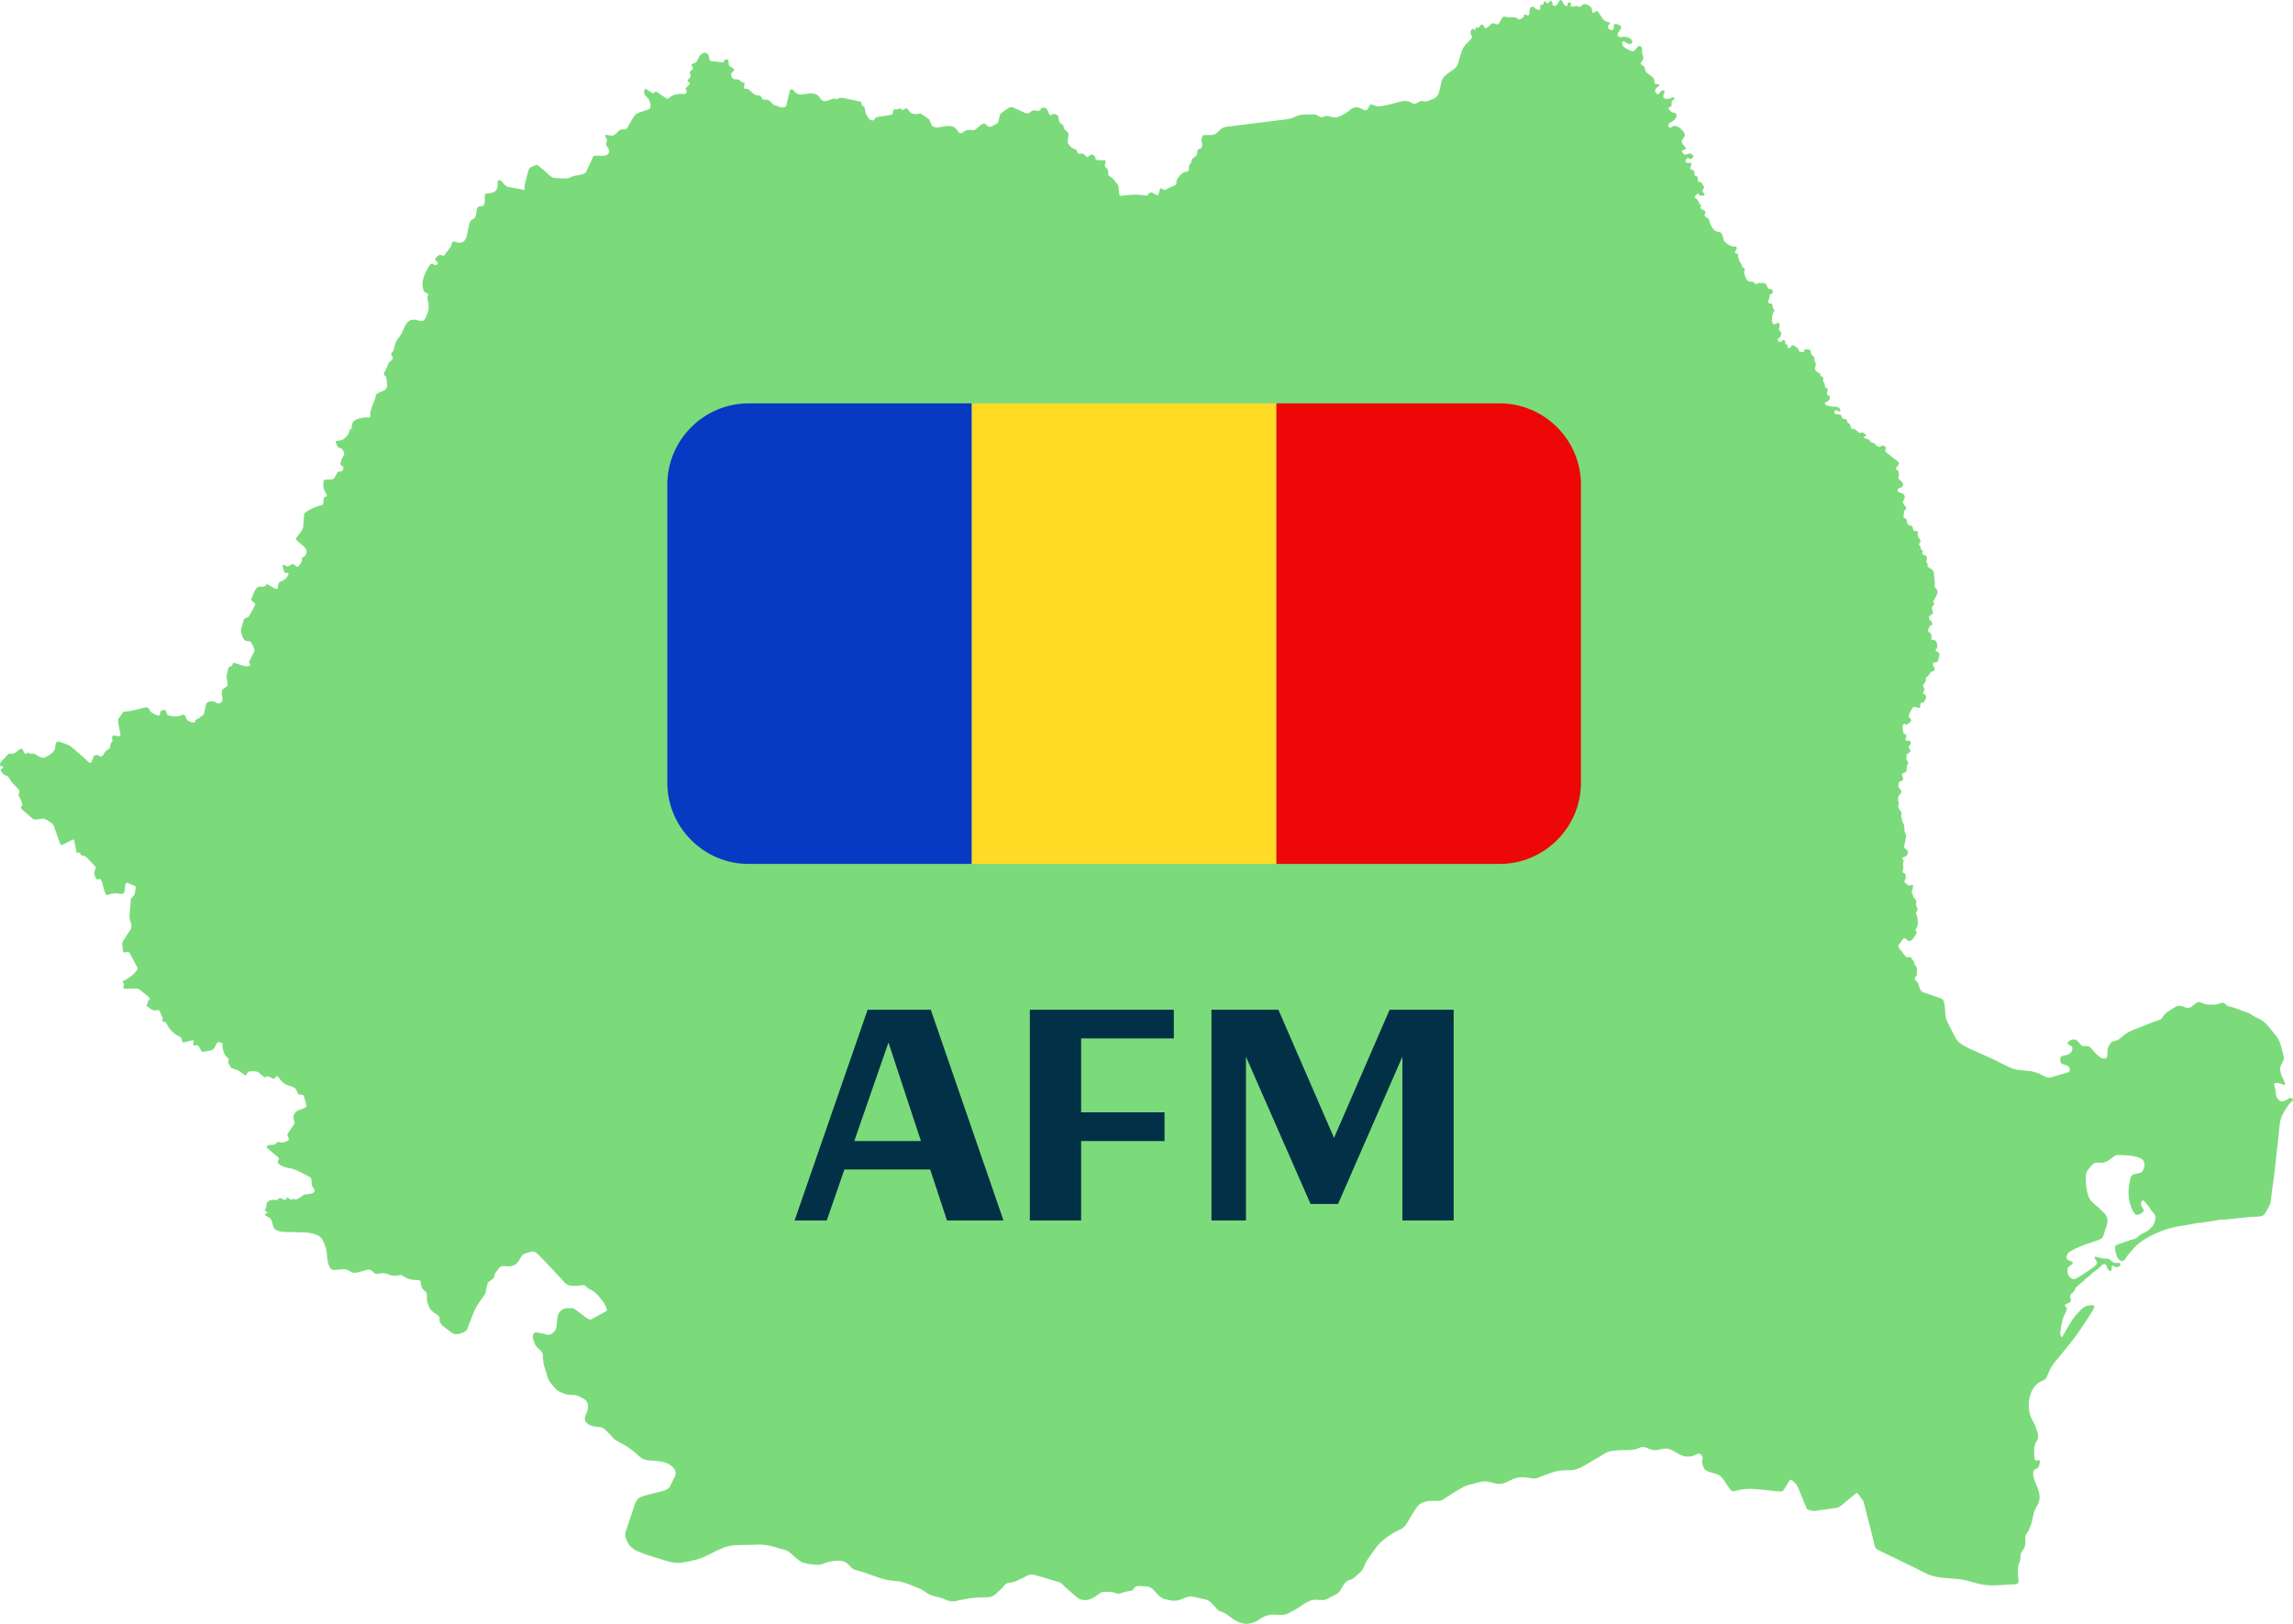 <?xml version="1.0" encoding="UTF-8"?>
<!DOCTYPE svg PUBLIC "-//W3C//DTD SVG 1.1//EN" "http://www.w3.org/Graphics/SVG/1.1/DTD/svg11.dtd">
<!-- Creator: CorelDRAW 2021.5 -->
<svg xmlns="http://www.w3.org/2000/svg" xml:space="preserve" width="96px" height="68px" version="1.1" style="shape-rendering:geometricPrecision; text-rendering:geometricPrecision; image-rendering:optimizeQuality; fill-rule:evenodd; clip-rule:evenodd"
viewBox="0 0 96 68"
 xmlns:xlink="http://www.w3.org/1999/xlink"
 xmlns:xodm="http://www.corel.com/coreldraw/odm/2003">
 <defs>
  <style type="text/css">
   <![CDATA[
    .fil1 {fill:#0839C2}
    .fil3 {fill:#ED0707}
    .fil2 {fill:#FFDB26}
    .fil4 {fill:#023047;fill-rule:nonzero}
    .fil0 {fill:#7BDB7B;fill-rule:nonzero}
   ]]>
  </style>
 </defs>
 <g id="Layer_x0020_1">
  <g id="_2305708371456">
   <path class="fil0" d="M31.98 64.691c-0.1,-0.011 -0.2,-0.015 -0.3,-0.008 -0.093,0.006 -0.187,0.006 -0.28,0.01 -0.357,0.016 -0.754,-0.023 -1.092,0.114 -0.24,0.096 -0.473,0.209 -0.702,0.328 -0.005,0.003 -0.011,0.006 -0.017,0.009 -0.296,0.15 -0.629,0.224 -0.953,0.279 -0.094,0.017 -0.185,0.03 -0.282,0.026 -0.095,-0.004 -0.189,-0.018 -0.282,-0.039 -0.185,-0.042 -0.363,-0.106 -0.544,-0.162 -0.292,-0.089 -0.59,-0.173 -0.866,-0.304 -0.208,-0.098 -0.361,-0.251 -0.439,-0.472 -0.028,-0.078 -0.053,-0.172 -0.044,-0.256 0.009,-0.099 0.059,-0.193 0.09,-0.286 0.044,-0.132 0.087,-0.263 0.13,-0.394 0.04,-0.118 0.079,-0.235 0.118,-0.352 0.066,-0.197 0.106,-0.42 0.322,-0.502 0.278,-0.106 0.587,-0.156 0.875,-0.233 0.102,-0.027 0.219,-0.068 0.293,-0.147 0.071,-0.075 0.096,-0.185 0.146,-0.274 0.06,-0.109 0.134,-0.217 0.134,-0.347 0,-0.068 -0.029,-0.134 -0.071,-0.188 -0.057,-0.074 -0.135,-0.136 -0.216,-0.181 -0.174,-0.094 -0.375,-0.122 -0.569,-0.138 -0.167,-0.014 -0.326,-0.006 -0.484,-0.07 -0.143,-0.056 -0.241,-0.181 -0.357,-0.278 -0.117,-0.098 -0.238,-0.19 -0.368,-0.268 -0.137,-0.082 -0.279,-0.155 -0.417,-0.234 -0.019,-0.01 -0.037,-0.02 -0.055,-0.033 -0.076,-0.055 -0.137,-0.142 -0.2,-0.211 -0.068,-0.074 -0.138,-0.147 -0.214,-0.213 -0.063,-0.056 -0.114,-0.085 -0.197,-0.1 -0.076,-0.014 -0.152,-0.013 -0.228,-0.025 -0.172,-0.027 -0.417,-0.119 -0.43,-0.326 -0.006,-0.086 0.047,-0.172 0.079,-0.248 0.032,-0.077 0.056,-0.162 0.059,-0.246 0.002,-0.091 -0.021,-0.189 -0.078,-0.263 -0.051,-0.067 -0.131,-0.095 -0.202,-0.133 -0.075,-0.04 -0.144,-0.085 -0.23,-0.099 -0.113,-0.018 -0.226,-0.003 -0.339,-0.026 -0.112,-0.022 -0.22,-0.06 -0.323,-0.108 -0.121,-0.056 -0.2,-0.15 -0.284,-0.25 -0.071,-0.087 -0.147,-0.172 -0.198,-0.272 -0.047,-0.09 -0.066,-0.193 -0.092,-0.29 -0.035,-0.124 -0.089,-0.239 -0.113,-0.368 -0.022,-0.124 -0.032,-0.254 -0.037,-0.38 -0.002,-0.09 -0.068,-0.158 -0.134,-0.216 -0.088,-0.076 -0.163,-0.145 -0.204,-0.257 -0.028,-0.079 -0.077,-0.169 -0.081,-0.254 -0.002,-0.055 0.012,-0.11 0.041,-0.157 0.056,-0.09 0.142,-0.045 0.226,-0.033 0.074,0.01 0.146,0.025 0.218,0.044 0.078,0.022 0.159,0.05 0.24,0.023 0.105,-0.035 0.199,-0.124 0.241,-0.227 0.036,-0.089 0.032,-0.189 0.044,-0.282 0.013,-0.097 0.016,-0.197 0.044,-0.291 0.043,-0.143 0.19,-0.293 0.345,-0.298 0.048,-0.002 0.096,-0.001 0.144,-0.001 0.047,0 0.095,-0.009 0.142,0.001 0.057,0.012 0.102,0.056 0.149,0.09 0.053,0.038 0.105,0.077 0.157,0.116 0.118,0.087 0.229,0.192 0.362,0.256 0.043,0.02 0.073,0.016 0.114,-0.006 0.198,-0.11 0.397,-0.219 0.596,-0.328 0.013,-0.007 0.027,-0.015 0.036,-0.027 0.015,-0.021 0.004,-0.045 -0.003,-0.066 -0.046,-0.137 -0.108,-0.272 -0.203,-0.382 -0.094,-0.11 -0.183,-0.226 -0.295,-0.319 -0.07,-0.059 -0.153,-0.103 -0.234,-0.143 -0.054,-0.027 -0.103,-0.066 -0.142,-0.112 -0.08,-0.091 -0.243,-0.024 -0.349,-0.017 -0.113,0.007 -0.228,0.005 -0.339,-0.019 -0.078,-0.018 -0.164,-0.084 -0.164,-0.084l-0.764 -0.823c-0.04,-0.041 -0.081,-0.083 -0.121,-0.124 -0.055,-0.057 -0.11,-0.114 -0.166,-0.17 -0.049,-0.05 -0.095,-0.104 -0.151,-0.146 -0.044,-0.034 -0.096,-0.062 -0.151,-0.068 -0.058,-0.007 -0.114,0.013 -0.168,0.027 -0.071,0.018 -0.14,0.042 -0.206,0.072 -0.074,0.033 -0.106,0.073 -0.145,0.142 -0.025,0.046 -0.048,0.094 -0.076,0.139 -0.111,0.176 -0.284,0.25 -0.487,0.236 -0.094,-0.006 -0.227,-0.035 -0.307,0.035 -0.022,0.02 -0.041,0.044 -0.06,0.068 -0.074,0.091 -0.142,0.157 -0.171,0.276 -0.008,0.032 -0.014,0.065 -0.027,0.095 -0.026,0.06 -0.087,0.089 -0.141,0.119 -0.056,0.032 -0.095,0.071 -0.119,0.132 -0.047,0.118 -0.05,0.249 -0.082,0.37 -0.024,0.092 -0.094,0.167 -0.148,0.243 -0.064,0.09 -0.128,0.18 -0.188,0.272 -0.121,0.187 -0.197,0.405 -0.277,0.608 -0.03,0.079 -0.062,0.159 -0.092,0.238 -0.027,0.068 -0.044,0.143 -0.085,0.205 -0.038,0.057 -0.102,0.086 -0.163,0.114 -0.131,0.058 -0.298,0.099 -0.431,0.026 -0.082,-0.045 -0.149,-0.112 -0.225,-0.166 -0.102,-0.074 -0.216,-0.142 -0.283,-0.253 -0.03,-0.049 -0.043,-0.1 -0.038,-0.157 0.005,-0.043 0.006,-0.073 -0.018,-0.112 -0.042,-0.07 -0.119,-0.111 -0.184,-0.156 -0.084,-0.06 -0.171,-0.12 -0.217,-0.216 -0.041,-0.087 -0.082,-0.192 -0.099,-0.286 -0.016,-0.095 -0.006,-0.191 -0.015,-0.285 -0.01,-0.11 -0.091,-0.135 -0.159,-0.207 -0.083,-0.089 -0.075,-0.2 -0.098,-0.311 -0.01,-0.051 -0.037,-0.066 -0.086,-0.072 -0.125,-0.015 -0.252,-0.009 -0.376,-0.04 -0.113,-0.03 -0.212,-0.095 -0.312,-0.154 -0.059,-0.035 -0.101,-0.02 -0.165,-0.006 -0.089,0.019 -0.192,0.018 -0.282,0.002 -0.082,-0.014 -0.157,-0.059 -0.237,-0.082 -0.11,-0.032 -0.245,0 -0.356,0.017 -0.1,0.015 -0.125,-0.035 -0.193,-0.096 -0.041,-0.037 -0.087,-0.072 -0.143,-0.082 -0.077,-0.012 -0.16,0.032 -0.233,0.051 -0.087,0.021 -0.172,0.043 -0.259,0.063 -0.082,0.02 -0.168,0.031 -0.246,-0.008 -0.072,-0.034 -0.135,-0.085 -0.211,-0.11 -0.082,-0.029 -0.156,-0.009 -0.24,-0.004 -0.072,0.005 -0.142,0.008 -0.213,0.017 -0.071,0.009 -0.16,0.012 -0.209,-0.049 -0.132,-0.16 -0.152,-0.418 -0.163,-0.616 -0.009,-0.172 -0.073,-0.333 -0.137,-0.492 -0.048,-0.119 -0.121,-0.223 -0.237,-0.283 -0.123,-0.062 -0.26,-0.091 -0.395,-0.114 -0.118,-0.019 -0.237,-0.013 -0.357,-0.016 -0.128,-0.005 -0.256,-0.013 -0.384,-0.013 -0.219,-0.008 -0.478,0.024 -0.662,-0.12 -0.043,-0.034 -0.065,-0.075 -0.079,-0.127 -0.016,-0.059 -0.034,-0.118 -0.048,-0.178 -0.021,-0.092 -0.066,-0.151 -0.146,-0.2 -0.041,-0.025 -0.108,-0.039 -0.134,-0.082 -0.01,-0.017 -0.02,-0.056 0.004,-0.065 0.019,-0.007 0.067,-0.004 0.077,-0.024 0.007,-0.014 -0.004,-0.03 -0.014,-0.038 -0.032,-0.025 -0.117,-0.072 -0.081,-0.121 0.023,-0.031 0.041,-0.045 0.048,-0.085 0.005,-0.033 0.005,-0.066 0.011,-0.098 0.009,-0.052 0.026,-0.106 0.066,-0.143 0.062,-0.059 0.161,-0.071 0.242,-0.068 0.047,0.001 0.098,0.018 0.143,-0.001 0.04,-0.017 0.065,-0.062 0.108,-0.073 0.03,-0.007 0.048,0.007 0.072,0.022 0.025,0.015 0.053,0.027 0.082,0.036 0.031,0.008 0.09,0.031 0.113,-0.005 0.014,-0.023 0.01,-0.066 0.042,-0.074 0.013,-0.003 0.026,0.003 0.037,0.01 0.026,0.018 0.053,0.036 0.078,0.055 0.018,0.014 0.039,0.029 0.062,0.022 0.019,-0.005 0.03,-0.025 0.049,-0.029 0.009,-0.001 0.018,0.001 0.027,0.003 0.07,0.02 0.127,0.024 0.195,-0.008 0.057,-0.027 0.107,-0.067 0.158,-0.105 0.03,-0.022 0.063,-0.051 0.098,-0.064 0.037,-0.014 0.079,-0.013 0.118,-0.02 0.051,-0.008 0.102,-0.015 0.154,-0.023 0.077,-0.012 0.192,-0.06 0.173,-0.159 -0.002,-0.014 -0.009,-0.026 -0.016,-0.038 -0.026,-0.046 -0.065,-0.086 -0.087,-0.134 -0.016,-0.033 -0.02,-0.07 -0.021,-0.106 -0.003,-0.071 0.007,-0.145 -0.025,-0.211 -0.027,-0.055 -0.099,-0.08 -0.15,-0.106 -0.072,-0.038 -0.146,-0.074 -0.219,-0.11 -0.001,-0.001 -0.002,-0.001 -0.002,-0.001 -0.086,-0.043 -0.169,-0.09 -0.257,-0.128 -0.085,-0.035 -0.174,-0.06 -0.264,-0.077 -0.16,-0.03 -0.337,-0.069 -0.459,-0.184 -0.015,-0.014 -0.03,-0.029 -0.038,-0.048 -0.038,-0.082 0.093,-0.129 0.025,-0.212 -0.027,-0.033 -0.067,-0.056 -0.099,-0.085 -0.04,-0.037 -0.083,-0.071 -0.124,-0.106 -0.081,-0.068 -0.163,-0.136 -0.242,-0.205 -0.108,-0.094 0.084,-0.137 0.151,-0.138 0.07,-0.001 0.141,0.005 0.194,-0.046 0.04,-0.04 0.066,-0.078 0.128,-0.074 0.063,0.003 0.129,0.035 0.192,0.021 0.065,-0.015 0.128,-0.046 0.188,-0.076 0.016,-0.007 0.032,-0.017 0.04,-0.032 0.025,-0.044 -0.021,-0.116 -0.04,-0.155 -0.024,-0.052 -0.01,-0.09 0.019,-0.135 0.056,-0.084 0.112,-0.167 0.168,-0.251 0.04,-0.062 0.109,-0.126 0.099,-0.208 -0.006,-0.047 -0.03,-0.09 -0.038,-0.137 -0.011,-0.061 -0.009,-0.122 0.016,-0.179 0.084,-0.198 0.306,-0.193 0.467,-0.29 0.018,-0.01 0.035,-0.022 0.046,-0.04 0.028,-0.047 -0.027,-0.161 -0.04,-0.211 -0.019,-0.077 -0.037,-0.153 -0.064,-0.228 -0.03,-0.086 -0.102,-0.048 -0.172,-0.063 -0.067,-0.013 -0.094,-0.067 -0.113,-0.127 -0.034,-0.1 -0.081,-0.159 -0.18,-0.199 -0.084,-0.035 -0.176,-0.048 -0.258,-0.087 -0.113,-0.053 -0.213,-0.136 -0.282,-0.241 -0.023,-0.034 -0.096,-0.155 -0.151,-0.113 -0.015,0.011 -0.023,0.03 -0.031,0.048 -0.04,0.096 -0.123,0.048 -0.191,0.007 -0.053,-0.033 -0.107,-0.067 -0.172,-0.046 -0.026,0.008 -0.048,0.029 -0.076,0.031 -0.028,0.001 -0.051,-0.017 -0.07,-0.034 -0.063,-0.055 -0.124,-0.113 -0.191,-0.163 -0.05,-0.037 -0.098,-0.044 -0.158,-0.05 -0.052,-0.006 -0.105,-0.008 -0.157,-0.005 -0.064,0.003 -0.129,0.009 -0.161,0.073 -0.008,0.015 -0.014,0.031 -0.023,0.046 -0.013,0.023 -0.041,0.05 -0.07,0.051 -0.029,0 -0.047,-0.032 -0.067,-0.049 -0.026,-0.022 -0.053,-0.043 -0.081,-0.063 -0.055,-0.039 -0.114,-0.074 -0.176,-0.102 -0.038,-0.017 -0.078,-0.033 -0.118,-0.046 -0.04,-0.012 -0.081,-0.019 -0.119,-0.039 -0.067,-0.036 -0.08,-0.127 -0.126,-0.183 -0.017,-0.022 -0.036,-0.043 -0.031,-0.073 0.003,-0.022 0.016,-0.04 0.024,-0.06 0.025,-0.053 -0.012,-0.088 -0.046,-0.125 -0.027,-0.03 -0.06,-0.056 -0.085,-0.088 -0.041,-0.051 -0.058,-0.107 -0.079,-0.168 -0.017,-0.052 -0.033,-0.105 -0.041,-0.159 -0.006,-0.043 0.001,-0.077 0.006,-0.118 0.004,-0.031 -0.012,-0.057 -0.035,-0.076 -0.046,-0.04 -0.112,-0.052 -0.168,-0.025 -0.051,0.024 -0.067,0.071 -0.088,0.119 -0.028,0.066 -0.058,0.139 -0.121,0.18 -0.043,0.027 -0.098,0.03 -0.146,0.041 -0.076,0.018 -0.153,0.032 -0.231,0.047 -0.016,0.003 -0.032,0.006 -0.048,0.005 -0.032,-0.003 -0.053,-0.026 -0.068,-0.052 -0.029,-0.049 -0.06,-0.098 -0.084,-0.15 -0.018,-0.038 -0.044,-0.074 -0.09,-0.074 -0.035,0 -0.068,0.01 -0.103,0.014 -0.053,0.006 -0.056,-0.036 -0.046,-0.077 0.009,-0.034 0.022,-0.068 0.016,-0.104 -0.009,-0.052 -0.048,-0.037 -0.087,-0.031 -0.035,0.005 -0.07,0.012 -0.104,0.02 -0.069,0.017 -0.137,0.039 -0.205,0.056 -0.055,0.015 -0.083,-0.005 -0.093,-0.062 -0.006,-0.033 -0.007,-0.068 -0.022,-0.099 -0.019,-0.042 -0.053,-0.077 -0.099,-0.089 -0.091,-0.023 -0.158,-0.083 -0.227,-0.142 -0.068,-0.057 -0.133,-0.119 -0.185,-0.192 -0.051,-0.071 -0.086,-0.153 -0.137,-0.225 -0.016,-0.022 -0.034,-0.044 -0.061,-0.051 -0.032,-0.009 -0.071,0.004 -0.093,-0.031 -0.016,-0.025 -0.004,-0.044 0.007,-0.068 0.027,-0.057 -0.01,-0.103 -0.039,-0.15 -0.018,-0.031 -0.033,-0.063 -0.046,-0.096 -0.015,-0.039 -0.025,-0.119 -0.068,-0.138 -0.023,-0.011 -0.052,-0.002 -0.076,0.001 -0.06,0.009 -0.131,0.011 -0.188,-0.01 -0.038,-0.014 -0.067,-0.046 -0.101,-0.068 -0.025,-0.016 -0.05,-0.033 -0.073,-0.05 -0.024,-0.017 -0.112,-0.078 -0.076,-0.115 0.024,-0.023 0.056,-0.047 0.061,-0.083 0.002,-0.023 -0.02,-0.047 -0.011,-0.069 0.01,-0.023 0.041,-0.022 0.06,-0.035 0.056,-0.039 -0.009,-0.119 -0.043,-0.148 -0.088,-0.073 -0.18,-0.143 -0.27,-0.214 -0.059,-0.046 -0.12,-0.115 -0.199,-0.122 -0.031,-0.002 -0.063,0.004 -0.093,0.004 -0.052,0 -0.102,0.001 -0.154,0.003 -0.085,0.003 -0.169,0.011 -0.254,0.004 -0.018,-0.001 -0.058,0.003 -0.07,-0.012 -0.011,-0.012 -0.002,-0.034 0,-0.048 0.003,-0.017 0.009,-0.035 0.014,-0.052 0.009,-0.033 0.02,-0.069 0.005,-0.102 -0.013,-0.028 -0.055,-0.045 -0.053,-0.079 0.001,-0.022 0.023,-0.03 0.041,-0.037 0.021,-0.009 0.044,-0.018 0.063,-0.03 0.093,-0.061 0.19,-0.107 0.276,-0.179 0.083,-0.07 0.157,-0.151 0.223,-0.238 0.012,-0.016 0.024,-0.034 0.028,-0.054 0.008,-0.037 -0.032,-0.089 -0.047,-0.121 -0.024,-0.048 -0.049,-0.096 -0.073,-0.143 -0.05,-0.095 -0.102,-0.188 -0.153,-0.282 -0.032,-0.058 -0.069,-0.175 -0.154,-0.167 -0.051,0.004 -0.102,0.04 -0.155,0.016 -0.047,-0.023 -0.036,-0.118 -0.041,-0.16 -0.007,-0.059 -0.022,-0.123 -0.022,-0.182 -0.012,-0.095 0.043,-0.136 0.091,-0.211 0.043,-0.067 0.082,-0.137 0.129,-0.203 0.079,-0.109 0.182,-0.236 0.162,-0.381 -0.013,-0.091 -0.052,-0.176 -0.069,-0.266 -0.021,-0.107 -0.003,-0.215 0.006,-0.323 0.01,-0.124 0.028,-0.249 0.033,-0.375 0.002,-0.048 -0.006,-0.1 0.014,-0.146 0.019,-0.041 0.059,-0.066 0.092,-0.095 0.08,-0.071 0.081,-0.189 0.093,-0.288 0.007,-0.053 0.031,-0.118 -0.024,-0.149 -0.039,-0.021 -0.083,-0.035 -0.125,-0.052 -0.028,-0.011 -0.056,-0.023 -0.084,-0.035 -0.021,-0.008 -0.057,-0.033 -0.079,-0.033 -0.074,-0.031 -0.096,0.015 -0.107,0.081 -0.011,0.066 -0.022,0.132 -0.029,0.198 -0.007,0.056 -0.01,0.144 -0.072,0.17 -0.012,0.004 -0.025,0.005 -0.037,0.006 -0.071,0.004 -0.141,-0.015 -0.211,-0.02 -0.072,-0.006 -0.144,-0.005 -0.215,0.009 -0.063,0.012 -0.12,0.038 -0.182,0.054 -0.029,0.007 -0.054,0.004 -0.07,-0.023 -0.051,-0.082 -0.068,-0.178 -0.095,-0.269 -0.032,-0.109 -0.054,-0.224 -0.102,-0.325 -0.007,-0.016 -0.015,-0.031 -0.03,-0.039 -0.032,-0.019 -0.075,0.003 -0.108,0.007 -0.058,0.007 -0.079,-0.036 -0.097,-0.083 -0.016,-0.042 -0.033,-0.083 -0.047,-0.124 -0.034,-0.097 0.028,-0.17 0.045,-0.261 0.015,-0.076 -0.055,-0.121 -0.102,-0.171 -0.065,-0.07 -0.131,-0.138 -0.199,-0.207 -0.064,-0.066 -0.122,-0.146 -0.222,-0.146 -0.03,0 -0.066,-0.004 -0.084,-0.031 -0.018,-0.03 -0.03,-0.062 -0.054,-0.088 -0.03,-0.033 -0.092,0.028 -0.127,-0.013 -0.017,-0.02 -0.016,-0.052 -0.02,-0.077 -0.009,-0.046 -0.018,-0.093 -0.027,-0.139 -0.017,-0.092 -0.035,-0.184 -0.055,-0.275 -0.004,-0.015 -0.008,-0.031 -0.019,-0.043 -0.032,-0.035 -0.101,0.02 -0.133,0.037 -0.032,0.016 -0.063,0.033 -0.095,0.049 -0.065,0.034 -0.13,0.066 -0.197,0.096 -0.04,0.017 -0.105,0.05 -0.139,0.005 -0.012,-0.016 -0.017,-0.035 -0.021,-0.055 -0.021,-0.085 -0.059,-0.168 -0.088,-0.251 -0.034,-0.093 -0.068,-0.187 -0.101,-0.281 -0.032,-0.089 -0.058,-0.183 -0.112,-0.262 -0.031,-0.043 -0.083,-0.066 -0.127,-0.095 -0.057,-0.037 -0.116,-0.072 -0.176,-0.106 -0.07,-0.038 -0.12,-0.025 -0.195,-0.014 -0.075,0.012 -0.151,0.023 -0.227,0.027 -0.045,0.002 -0.082,-0.01 -0.117,-0.039 -0.034,-0.029 -0.069,-0.059 -0.103,-0.089 -0.068,-0.059 -0.136,-0.118 -0.204,-0.177 -0.023,-0.02 -0.046,-0.04 -0.069,-0.06 -0.012,-0.01 -0.052,-0.058 -0.066,-0.058 -0.037,-0.032 -0.079,-0.083 -0.027,-0.121 0.068,-0.049 0.032,-0.117 0.012,-0.182 -0.018,-0.059 -0.04,-0.118 -0.07,-0.172 -0.019,-0.034 -0.046,-0.069 -0.051,-0.108 -0.006,-0.041 0.011,-0.081 0.022,-0.119 0.012,-0.04 0.016,-0.083 -0.012,-0.116 -0.01,-0.012 -0.02,-0.023 -0.03,-0.034 -0.086,-0.092 -0.173,-0.183 -0.26,-0.274 -0.038,-0.046 -0.067,-0.098 -0.098,-0.15 -0.026,-0.044 -0.053,-0.092 -0.099,-0.119 -0.043,-0.026 -0.094,-0.032 -0.135,-0.063 -0.055,-0.04 -0.097,-0.097 -0.126,-0.158 -0.01,-0.02 -0.019,-0.046 -0.005,-0.066 0.011,-0.014 0.031,-0.019 0.046,-0.028 0.019,-0.013 0.034,-0.031 0.044,-0.052 0.003,-0.008 0.005,-0.016 0.003,-0.024 -0.007,-0.024 -0.06,-0.016 -0.079,-0.02 -0.032,-0.007 -0.054,-0.034 -0.055,-0.067 -0.002,-0.016 0.001,-0.031 0.006,-0.046 0.011,-0.043 0.032,-0.069 0.061,-0.1 0.024,-0.026 0.048,-0.052 0.072,-0.078 0.049,-0.052 0.098,-0.104 0.148,-0.155 0.03,-0.031 0.06,-0.067 0.101,-0.082 0.035,-0.013 0.06,0 0.095,0.008 0.065,0.014 0.134,-0.033 0.184,-0.068 0.059,-0.04 0.106,-0.094 0.169,-0.126 0.024,-0.013 0.06,-0.028 0.087,-0.011 0.03,0.019 0.043,0.056 0.056,0.088 0.012,0.028 0.021,0.061 0.042,0.085 0.029,0.033 0.075,0.033 0.106,0.004 0.01,-0.009 0.019,-0.018 0.031,-0.023 0.03,-0.013 0.068,0.031 0.094,0.043 0.05,0.022 0.099,-0.016 0.151,-0.006 0.062,0.012 0.114,0.051 0.166,0.084 0.037,0.022 0.075,0.043 0.114,0.062 0.05,0.024 0.092,0.04 0.149,0.029 0.069,-0.012 0.131,-0.048 0.19,-0.086 0.102,-0.065 0.216,-0.143 0.267,-0.257 0.033,-0.072 0.02,-0.158 0.041,-0.233 0.009,-0.034 0.027,-0.079 0.059,-0.096 0.04,-0.02 0.089,0.001 0.127,0.012 0.075,0.022 0.148,0.047 0.22,0.077 0.077,0.031 0.153,0.058 0.22,0.107 0.136,0.1 0.26,0.22 0.388,0.33 0.064,0.056 0.129,0.111 0.193,0.167 0.046,0.04 0.088,0.084 0.134,0.125 0.041,0.038 0.13,0.12 0.162,0.031 0.016,-0.046 0.032,-0.092 0.049,-0.137 0.011,-0.031 0.019,-0.07 0.039,-0.097 0.021,-0.028 0.061,-0.047 0.094,-0.053 0.042,-0.009 0.087,-0.001 0.124,0.022 0.035,0.021 0.077,0.056 0.12,0.034 0.014,-0.007 0.026,-0.019 0.036,-0.032 0.063,-0.079 0.09,-0.168 0.178,-0.228 0.055,-0.036 0.123,-0.07 0.134,-0.141 0.01,-0.066 0.014,-0.145 0.064,-0.195 0.028,-0.029 0.049,-0.047 0.04,-0.089 -0.005,-0.024 -0.015,-0.046 -0.021,-0.069 -0.015,-0.058 0.018,-0.112 0.077,-0.121 0.028,-0.004 0.055,0.001 0.082,0.006 0.047,0.01 0.109,0.039 0.157,0.018 0.07,-0.029 0.017,-0.151 0.008,-0.202 -0.01,-0.061 -0.021,-0.122 -0.031,-0.183 -0.016,-0.088 -0.04,-0.179 -0.043,-0.268 -0.001,-0.057 0.026,-0.085 0.056,-0.129 0.035,-0.052 0.071,-0.102 0.107,-0.153 0.02,-0.029 0.041,-0.065 0.072,-0.084 0.032,-0.018 0.073,-0.015 0.108,-0.015 0.17,0.001 0.324,-0.058 0.487,-0.092 0.076,-0.016 0.151,-0.036 0.226,-0.054 0.059,-0.014 0.133,-0.042 0.191,-0.01 0.049,0.027 0.072,0.084 0.099,0.13 0.031,0.053 0.076,0.089 0.132,0.115 0.046,0.022 0.092,0.046 0.14,0.063 0.043,0.015 0.111,0.054 0.132,-0.008 0.017,-0.05 0.006,-0.113 0.04,-0.156 0.031,-0.041 0.109,-0.043 0.156,-0.049 0.054,-0.006 0.068,0.045 0.078,0.09 0.009,0.038 0.012,0.084 0.042,0.111 0.017,0.014 0.037,0.023 0.058,0.029 0.104,0.033 0.215,0.04 0.324,0.039 0.059,-0.001 0.117,-0.016 0.174,-0.034 0.044,-0.015 0.095,-0.047 0.141,-0.03 0.016,0.007 0.029,0.018 0.041,0.031 0.038,0.048 0.04,0.114 0.076,0.164 0.034,0.045 0.086,0.072 0.138,0.091 0.047,0.016 0.123,0.046 0.172,0.031 0.025,-0.008 0.044,-0.032 0.048,-0.057 0.003,-0.014 0.002,-0.029 0.008,-0.041 0.02,-0.041 0.07,-0.044 0.107,-0.059 0.046,-0.018 0.075,-0.059 0.115,-0.087 0.02,-0.015 0.043,-0.025 0.065,-0.038 0.036,-0.022 0.057,-0.061 0.07,-0.101 0.024,-0.071 0.033,-0.15 0.048,-0.223 0.016,-0.082 0.027,-0.182 0.098,-0.237 0.051,-0.038 0.104,-0.036 0.164,-0.037 0.054,-0.002 0.111,-0.011 0.158,0.024 0.017,0.013 0.033,0.029 0.053,0.041 0.062,0.039 0.149,0.022 0.202,-0.026 0.054,-0.05 0.054,-0.13 0.043,-0.196 -0.015,-0.088 -0.032,-0.176 -0.024,-0.265 0.009,-0.094 0.089,-0.129 0.16,-0.174 0.043,-0.029 0.09,-0.058 0.086,-0.115 -0.007,-0.097 -0.034,-0.194 -0.042,-0.293 -0.009,-0.105 0.023,-0.191 0.045,-0.292 0.012,-0.054 0.03,-0.15 0.091,-0.168 0.028,-0.008 0.06,0 0.082,-0.025 0.027,-0.029 0.027,-0.114 0.072,-0.125 0.008,-0.002 0.016,-0.001 0.024,0 0.063,0.012 0.125,0.04 0.186,0.059 0.104,0.032 0.208,0.069 0.317,0.083 0.056,0.007 0.159,0.006 0.164,-0.07 0.003,-0.048 -0.059,-0.078 -0.043,-0.128 0.013,-0.038 0.045,-0.075 0.064,-0.111 0.022,-0.045 0.041,-0.091 0.063,-0.136 0.03,-0.066 0.079,-0.136 0.095,-0.207 0.01,-0.043 -0.008,-0.08 -0.023,-0.12 -0.031,-0.074 -0.067,-0.147 -0.106,-0.217 -0.035,-0.061 -0.088,-0.059 -0.153,-0.062 -0.128,-0.004 -0.179,-0.083 -0.217,-0.196 -0.036,-0.108 -0.078,-0.194 -0.054,-0.308 0.012,-0.058 0.028,-0.116 0.045,-0.173 0.015,-0.05 0.032,-0.1 0.045,-0.15 0.015,-0.063 0.04,-0.123 0.105,-0.145 0.025,-0.008 0.051,-0.013 0.076,-0.023 0.049,-0.019 0.061,-0.059 0.085,-0.101 0.028,-0.048 0.056,-0.095 0.084,-0.144 0.036,-0.064 0.071,-0.13 0.104,-0.195 0.028,-0.055 0.074,-0.117 0.013,-0.168 -0.044,-0.035 -0.103,-0.058 -0.127,-0.112 -0.019,-0.041 0.012,-0.09 0.026,-0.129 0.019,-0.051 0.038,-0.103 0.06,-0.154 0.034,-0.083 0.076,-0.161 0.134,-0.23 0.026,-0.03 0.053,-0.054 0.094,-0.054 0.042,0.001 0.083,0.003 0.124,0.003 0.047,0.001 0.098,-0.005 0.138,-0.035 0.02,-0.016 0.029,-0.041 0.049,-0.056 0.025,-0.02 0.059,-0.01 0.085,0.004 0.055,0.031 0.379,0.274 0.395,0.138 0.007,-0.061 0.012,-0.13 0.032,-0.188 0.015,-0.046 0.054,-0.065 0.095,-0.084 0.068,-0.031 0.143,-0.059 0.196,-0.114 0.029,-0.03 0.162,-0.192 0.117,-0.23 -0.011,-0.01 -0.025,-0.012 -0.039,-0.013 -0.037,-0.004 -0.084,0.009 -0.114,-0.017 -0.024,-0.021 -0.032,-0.058 -0.04,-0.088 -0.016,-0.065 -0.032,-0.13 -0.047,-0.195 -0.003,-0.01 -0.005,-0.019 -0.002,-0.029 0.015,-0.051 0.159,0.04 0.181,0.053 0.038,0.022 0.063,-0.007 0.095,-0.026 0.029,-0.018 0.061,-0.034 0.091,-0.049 0.049,-0.025 0.102,-0.027 0.142,0.014 0.018,0.019 0.033,0.041 0.052,0.057 0.021,0.018 0.049,0.027 0.076,0.014 0.013,-0.007 0.024,-0.017 0.034,-0.028 0.056,-0.057 0.115,-0.131 0.13,-0.211 0.006,-0.031 0.003,-0.063 0.008,-0.094 0.008,-0.045 0.068,-0.072 0.102,-0.094 0.075,-0.048 0.101,-0.144 0.091,-0.229 -0.012,-0.106 -0.083,-0.162 -0.159,-0.228 -0.079,-0.069 -0.159,-0.136 -0.239,-0.204 -0.029,-0.025 -0.059,-0.06 -0.04,-0.099 0.004,-0.008 0.01,-0.015 0.015,-0.022 0.067,-0.087 0.134,-0.174 0.199,-0.262 0.004,-0.005 0.061,-0.096 0.078,-0.156 0.017,-0.059 0.037,-0.435 0.037,-0.449 0,-0.031 0.007,-0.064 0.011,-0.095 0.005,-0.056 0.017,-0.067 0.064,-0.102 0.12,-0.088 0.252,-0.157 0.39,-0.213 0.069,-0.027 0.139,-0.051 0.21,-0.072 0.057,-0.017 0.129,-0.021 0.138,-0.092 0.009,-0.079 -0.009,-0.176 0.039,-0.246 0.034,-0.049 0.121,-0.02 0.109,-0.092 -0.008,-0.05 -0.05,-0.091 -0.073,-0.135 -0.05,-0.096 -0.075,-0.202 -0.074,-0.31 0.002,-0.074 -0.008,-0.194 0.084,-0.211 0.113,-0.022 0.308,0.038 0.383,-0.078 0.027,-0.042 0.051,-0.086 0.074,-0.13 0.019,-0.034 0.033,-0.084 0.066,-0.108 0.054,-0.039 0.139,0.002 0.187,-0.051 0.037,-0.041 0.073,-0.151 0.015,-0.19 -0.015,-0.01 -0.034,-0.015 -0.05,-0.025 -0.038,-0.024 -0.051,-0.071 -0.04,-0.112 0.021,-0.084 0.051,-0.165 0.09,-0.242 0.031,-0.06 0.088,-0.117 0.06,-0.187 -0.02,-0.05 -0.056,-0.134 -0.098,-0.169 -0.038,-0.033 -0.094,-0.018 -0.135,-0.045 -0.031,-0.019 -0.05,-0.063 -0.066,-0.094 -0.008,-0.018 -0.081,-0.176 -0.038,-0.183 0.087,-0.013 0.183,-0.015 0.264,-0.051 0.071,-0.03 0.124,-0.093 0.176,-0.148 0.056,-0.06 0.103,-0.128 0.116,-0.21 0.007,-0.046 0.017,-0.061 0.058,-0.082 0.048,-0.026 0.04,-0.096 0.045,-0.142 0.007,-0.07 0.031,-0.135 0.076,-0.188 0.063,-0.074 0.139,-0.092 0.226,-0.119 0.132,-0.04 0.253,-0.052 0.389,-0.04 0.019,0.001 0.04,0.002 0.056,-0.009 0.047,-0.03 0.029,-0.098 0.027,-0.145 -0.004,-0.069 0.018,-0.137 0.037,-0.204 0.039,-0.139 0.105,-0.265 0.153,-0.399 0.032,-0.091 0.022,-0.198 0.111,-0.256 0.031,-0.019 0.065,-0.031 0.098,-0.044 0.07,-0.029 0.139,-0.062 0.206,-0.1 0.156,-0.089 0.084,-0.348 0.07,-0.488 -0.003,-0.027 -0.006,-0.055 -0.022,-0.077 -0.015,-0.02 -0.038,-0.031 -0.057,-0.047 -0.064,-0.055 0.01,-0.145 0.035,-0.202 0.033,-0.078 0.066,-0.156 0.102,-0.232 0.023,-0.049 0.044,-0.105 0.083,-0.142 0.045,-0.042 0.123,-0.07 0.128,-0.14 0.005,-0.072 -0.099,-0.138 -0.062,-0.209 0.011,-0.02 0.029,-0.035 0.046,-0.051 0.03,-0.029 0.046,-0.066 0.057,-0.106 0.036,-0.127 0.046,-0.249 0.115,-0.365 0.07,-0.118 0.166,-0.214 0.226,-0.339 0.043,-0.089 0.077,-0.183 0.121,-0.272 0.094,-0.187 0.236,-0.312 0.456,-0.267 0.09,0.018 0.179,0.049 0.271,0.047 0.107,-0.003 0.141,-0.143 0.18,-0.225 0.099,-0.209 0.115,-0.399 0.058,-0.625 -0.012,-0.047 -0.026,-0.097 -0.022,-0.146 0.003,-0.038 0.048,-0.098 0.033,-0.133 -0.014,-0.031 -0.056,-0.031 -0.083,-0.043 -0.036,-0.016 -0.065,-0.038 -0.088,-0.072 -0.042,-0.062 -0.053,-0.142 -0.061,-0.215 -0.021,-0.171 0.022,-0.34 0.092,-0.496 0.052,-0.117 0.108,-0.234 0.18,-0.341 0.051,-0.075 0.089,-0.147 0.182,-0.075 0.091,0.07 0.256,-0.007 0.149,-0.114 -0.046,-0.046 -0.111,-0.083 -0.058,-0.149 0.038,-0.048 0.091,-0.099 0.148,-0.123 0.027,-0.012 0.059,-0.015 0.086,-0.003 0.065,0.029 0.092,0.057 0.146,-0.012 0.07,-0.088 0.13,-0.186 0.203,-0.272 0.052,-0.06 0.09,-0.132 0.101,-0.211 0.007,-0.05 0.024,-0.076 0.08,-0.07 0.025,0.002 0.049,0.012 0.074,0.02 0.096,0.031 0.234,0.049 0.322,-0.014 0.11,-0.08 0.143,-0.236 0.171,-0.361 0.022,-0.099 0.037,-0.199 0.06,-0.297 0.018,-0.08 0.032,-0.174 0.094,-0.233 0.029,-0.028 0.066,-0.045 0.099,-0.066 0.087,-0.055 0.11,-0.162 0.123,-0.257 0.013,-0.091 -0.004,-0.237 0.112,-0.261 0.035,-0.007 0.071,-0.005 0.106,-0.01 0.254,-0.036 0.03,-0.527 0.208,-0.536 0.127,-0.006 0.273,-0.01 0.37,-0.103 0.055,-0.052 0.082,-0.121 0.091,-0.195 0.004,-0.036 0.004,-0.072 0.005,-0.109 0,-0.038 -0.003,-0.079 0.006,-0.116 0.012,-0.045 0.068,-0.039 0.102,-0.026 0.065,0.025 0.099,0.088 0.139,0.141 0.034,0.045 0.081,0.08 0.129,0.108 0.05,0.029 0.106,0.036 0.162,0.046 0.134,0.023 0.268,0.046 0.402,0.071 0.017,0.003 0.035,0.006 0.053,0.01 0.035,0.007 0.112,0.048 0.134,-0.001 0.005,-0.011 0.004,-0.022 0.003,-0.033 -0.009,-0.06 -0.01,-0.12 0.005,-0.179 0.009,-0.035 0.018,-0.07 0.026,-0.106 0.026,-0.101 0.053,-0.203 0.08,-0.305 0.015,-0.06 0.033,-0.121 0.049,-0.182 0.013,-0.05 0.041,-0.094 0.088,-0.117 0.024,-0.011 0.049,-0.02 0.073,-0.03 0.053,-0.021 0.108,-0.057 0.164,-0.065 0.06,-0.009 0.116,0.046 0.158,0.082 0.1,0.087 0.201,0.174 0.302,0.261 0.057,0.049 0.109,0.109 0.172,0.15 0.06,0.039 0.122,0.048 0.191,0.054 0.155,0.014 0.312,0.012 0.467,0.015 0.054,0.001 0.094,-0.029 0.141,-0.05 0.055,-0.025 0.112,-0.042 0.17,-0.057 0.136,-0.034 0.291,-0.038 0.418,-0.103 0.084,-0.043 0.097,-0.132 0.133,-0.21 0.034,-0.071 0.067,-0.142 0.101,-0.213 0.026,-0.057 0.052,-0.113 0.079,-0.169 0.024,-0.046 0.036,-0.122 0.09,-0.144 0.017,-0.007 0.035,-0.009 0.053,-0.01 0.092,-0.004 0.187,0.011 0.28,0.01 0.088,0 0.205,-0.015 0.26,-0.093 0.011,-0.017 0.021,-0.033 0.028,-0.051 0.024,-0.069 -0.008,-0.141 -0.045,-0.197 -0.023,-0.035 -0.052,-0.069 -0.071,-0.106 -0.02,-0.042 -0.001,-0.08 0.018,-0.119 0.037,-0.075 0.011,-0.124 -0.029,-0.192 -0.025,-0.041 -0.079,-0.135 0.013,-0.122 0.055,0.009 0.11,0.021 0.165,0.026 0.061,0.006 0.13,0.011 0.182,-0.025 0.045,-0.031 0.081,-0.071 0.12,-0.107 0.036,-0.033 0.067,-0.076 0.109,-0.1 0.058,-0.034 0.134,-0.02 0.198,-0.021 0.076,-0.002 0.113,-0.076 0.145,-0.133 0.027,-0.047 0.056,-0.095 0.084,-0.143 0.064,-0.107 0.121,-0.239 0.208,-0.33 0.084,-0.088 0.225,-0.116 0.336,-0.158 0.049,-0.018 0.101,-0.031 0.15,-0.049 0.041,-0.014 0.093,-0.031 0.125,-0.062 0.045,-0.044 0.033,-0.118 0.027,-0.174 -0.006,-0.059 -0.022,-0.117 -0.048,-0.171 -0.027,-0.056 -0.076,-0.101 -0.116,-0.148 -0.029,-0.034 -0.064,-0.067 -0.087,-0.106 -0.026,-0.046 -0.014,-0.085 -0.006,-0.134 0.006,-0.036 0.021,-0.101 0.07,-0.08 0.036,0.015 0.07,0.043 0.102,0.064 0.011,0 0.034,0.021 0.044,0.027 0.016,0.01 0.033,0.022 0.05,0.032 0.026,0.014 0.053,0.03 0.08,0.043 0.014,0.007 0.032,0.011 0.046,0.004 0.022,-0.011 0.03,-0.035 0.049,-0.047 0.022,-0.013 0.052,-0.013 0.076,-0.005 0.016,0.006 0.031,0.016 0.045,0.027 0.067,0.049 0.136,0.095 0.205,0.14 0.035,0.023 0.07,0.046 0.105,0.069 0.029,0.019 0.063,0.049 0.1,0.048 0.033,-0.001 0.057,-0.027 0.081,-0.047 0.026,-0.022 0.054,-0.042 0.084,-0.059 0.063,-0.037 0.143,-0.072 0.219,-0.078 0.072,-0.006 0.145,-0.025 0.218,-0.019 0.046,0.004 0.098,0.023 0.142,-0.002 0.043,-0.025 0.089,-0.087 0.05,-0.135 -0.011,-0.014 -0.026,-0.026 -0.034,-0.043 -0.013,-0.024 0,-0.048 0.015,-0.067 0.038,-0.051 0.095,-0.089 0.135,-0.139 0.009,-0.011 0.017,-0.022 0.022,-0.035 0.016,-0.042 -0.019,-0.064 -0.05,-0.084 -0.029,-0.019 -0.061,-0.057 -0.028,-0.088 0.039,-0.037 0.085,-0.074 0.105,-0.124 0.022,-0.057 -0.015,-0.098 -0.023,-0.152 -0.01,-0.069 0.04,-0.096 0.086,-0.134 0.013,-0.011 0.026,-0.022 0.035,-0.037 0.049,-0.074 -0.074,-0.109 -0.049,-0.181 0.017,-0.048 0.119,-0.058 0.158,-0.082 0.089,-0.052 0.113,-0.16 0.156,-0.247 0.033,-0.064 0.095,-0.12 0.159,-0.151 0.081,-0.038 0.15,-0.024 0.207,0.045 0.017,0.021 0.035,0.043 0.046,0.069 0.014,0.032 0.014,0.073 0.017,0.108 0.003,0.024 0.007,0.049 0.019,0.07 0.032,0.052 0.106,0.044 0.157,0.047 0.068,0.003 0.137,0.011 0.205,0.022 0.048,0.007 0.094,0.021 0.143,0.024 0.041,0.001 0.084,-0.012 0.095,-0.056 0.004,-0.015 0.008,-0.031 0.017,-0.044 0.028,-0.035 0.089,-0.039 0.125,-0.018 0.071,0.041 0.043,0.134 0.051,0.2 0.011,0.094 0.133,0.119 0.195,0.169 0.01,0.008 0.019,0.017 0.025,0.029 0.014,0.03 -0.006,0.064 -0.025,0.086 -0.018,0.021 -0.039,0.036 -0.058,0.056 -0.044,0.046 -0.037,0.108 -0.018,0.164 0.007,0.023 0.015,0.044 0.029,0.063 0.033,0.049 0.091,0.058 0.145,0.062 0.037,0.002 0.075,-0.004 0.112,0.004 0.045,0.009 0.062,0.039 0.088,0.073 0.024,0.031 0.062,0.039 0.098,0.043 0.058,0.007 0.082,0.016 0.072,0.08 -0.007,0.043 -0.026,0.087 -0.023,0.131 0.004,0.088 0.091,0.057 0.15,0.067 0.048,0.009 0.077,0.044 0.108,0.079 0.029,0.033 0.069,0.063 0.103,0.093 0.058,0.05 0.118,0.088 0.195,0.097 0.042,0.004 0.087,0.005 0.124,0.025 0.047,0.024 0.057,0.069 0.08,0.112 0.016,0.028 0.042,0.039 0.072,0.042 0.016,0.002 0.033,0.002 0.05,0.002 0.043,0 0.081,-0.005 0.123,0.01 0.033,0.012 0.063,0.031 0.087,0.056 0.027,0.028 0.052,0.056 0.079,0.084 0.024,0.023 0.047,0.048 0.076,0.064 0.036,0.02 0.078,0.028 0.116,0.04 0.053,0.017 0.103,0.044 0.156,0.061 0.047,0.016 0.099,0.018 0.148,0.009 0.032,-0.006 0.068,-0.019 0.087,-0.047 0.021,-0.031 0.024,-0.072 0.032,-0.108 0.007,-0.026 0.013,-0.052 0.02,-0.078 0.019,-0.077 0.038,-0.153 0.057,-0.23 0.012,-0.046 0.023,-0.093 0.035,-0.14 0.01,-0.039 0.013,-0.094 0.038,-0.125 0.015,-0.019 0.04,-0.031 0.064,-0.031 0.051,0 0.094,0.075 0.124,0.108 0.081,0.088 0.202,0.129 0.319,0.11 0.102,-0.017 0.204,-0.033 0.306,-0.042 0.076,-0.007 0.156,0.001 0.229,0.023 0.049,0.016 0.094,0.04 0.134,0.074 0.039,0.036 0.061,0.089 0.096,0.129 0.025,0.03 0.054,0.058 0.088,0.077 0.038,0.02 0.072,0.02 0.114,0.015 0.06,-0.008 0.118,-0.026 0.175,-0.047 0.052,-0.018 0.108,-0.049 0.163,-0.058 0.033,-0.005 0.06,0.016 0.09,0.025 0.033,0.009 0.06,-0.003 0.087,-0.019 0.031,-0.018 0.066,-0.03 0.101,-0.035 0.095,-0.015 0.195,0.017 0.287,0.037 0.097,0.02 0.197,0.04 0.295,0.061 0.052,0.012 0.105,0.024 0.157,0.037 0.04,0.01 0.084,0.014 0.12,0.034 0.034,0.019 0.033,0.065 0.042,0.098 0.008,0.032 0.023,0.063 0.054,0.077 0.015,0.005 0.029,0.01 0.041,0.019 0.015,0.011 0.023,0.03 0.028,0.048 0.023,0.092 0.022,0.186 0.064,0.272 0.035,0.072 0.072,0.146 0.13,0.202 0.065,0.062 0.171,0.093 0.227,0.004 0.009,-0.015 0.016,-0.03 0.026,-0.044 0.032,-0.04 0.109,-0.047 0.156,-0.057 0.081,-0.017 0.165,-0.023 0.247,-0.035 0.087,-0.014 0.175,-0.028 0.262,-0.042 0.02,-0.003 0.038,-0.007 0.048,-0.025 0.009,-0.014 0.011,-0.03 0.014,-0.045 0.004,-0.024 0.009,-0.049 0.013,-0.073 0.007,-0.041 0.029,-0.071 0.066,-0.088 0.032,-0.015 0.06,0.002 0.092,0.003 0.052,0.003 0.093,-0.051 0.144,-0.043 0.028,0.004 0.046,0.036 0.065,0.055 0.023,0.023 0.045,0.012 0.07,0 0.026,-0.013 0.051,-0.028 0.076,-0.041 0.018,-0.009 0.043,-0.027 0.064,-0.021 0.01,0.003 0.018,0.011 0.025,0.019 0.04,0.043 0.068,0.095 0.107,0.138 0.054,0.059 0.133,0.085 0.21,0.09 0.038,0.002 0.079,-0.001 0.117,-0.009 0.039,-0.007 0.08,-0.023 0.119,-0.01 0.038,0.012 0.076,0.041 0.11,0.063 0.052,0.033 0.103,0.069 0.153,0.106 0.039,0.031 0.087,0.058 0.113,0.102 0.039,0.065 0.053,0.143 0.091,0.208 0.036,0.062 0.123,0.092 0.19,0.099 0.069,0.006 0.141,-0.013 0.207,-0.023 0.137,-0.022 0.283,-0.056 0.422,-0.031 0.07,0.013 0.135,0.044 0.187,0.095 0.053,0.054 0.084,0.128 0.142,0.177 0.079,0.066 0.158,-0.01 0.223,-0.057 0.091,-0.068 0.207,-0.069 0.317,-0.05 0.209,0.038 0.296,-0.258 0.499,-0.272 0.073,-0.005 0.116,0.082 0.173,0.115 0.039,0.022 0.08,0.024 0.123,0.011 0.041,-0.013 0.076,-0.038 0.113,-0.058 0.028,-0.015 0.055,-0.031 0.084,-0.046 0.023,-0.013 0.057,-0.024 0.076,-0.045 0.034,-0.041 0.044,-0.107 0.06,-0.158 0.017,-0.064 0.02,-0.15 0.053,-0.207 0.031,-0.052 0.082,-0.081 0.132,-0.114 0.051,-0.035 0.097,-0.077 0.149,-0.112 0.075,-0.053 0.175,-0.1 0.266,-0.058 0.109,0.051 0.219,0.099 0.33,0.148 0.101,0.044 0.257,0.152 0.36,0.061 0.058,-0.052 0.098,-0.095 0.182,-0.093 0.068,0.001 0.173,0.046 0.236,0.009 0.034,-0.02 0.036,-0.064 0.06,-0.091 0.024,-0.027 0.065,-0.028 0.098,-0.029 0.02,-0.001 0.043,-0.001 0.063,0.004 0.052,0.013 0.088,0.068 0.108,0.114 0.016,0.038 0.031,0.075 0.047,0.112 0.013,0.03 0.035,0.083 0.075,0.081 0.026,-0.001 0.046,-0.019 0.068,-0.029 0.026,-0.013 0.057,-0.02 0.086,-0.017 0.062,0.005 0.146,0.033 0.165,0.097 0.012,0.04 0.02,0.08 0.026,0.122 0.008,0.092 0.041,0.173 0.133,0.209 0.012,0.004 0.022,0.007 0.031,0.014 0.031,0.023 0.034,0.071 0.039,0.106 0.009,0.053 0.033,0.089 0.074,0.123 0.043,0.035 0.122,0.102 0.132,0.159 0.004,0.023 0,0.047 -0.003,0.07 -0.007,0.051 -0.016,0.102 -0.023,0.153 -0.008,0.058 -0.017,0.12 0.009,0.176 0.031,0.068 0.081,0.125 0.139,0.168 0.029,0.022 0.062,0.042 0.094,0.057 0.029,0.013 0.058,0.021 0.086,0.036 0.029,0.016 0.043,0.042 0.053,0.073 0.012,0.04 0.017,0.092 0.065,0.102 0.062,0.014 0.122,-0.02 0.187,-0.004 0.043,0.01 0.072,0.045 0.099,0.077 0.019,0.022 0.038,0.051 0.064,0.064 0.034,0.016 0.058,-0.016 0.079,-0.038 0.032,-0.035 0.068,-0.062 0.118,-0.064 0.049,-0.002 0.096,0.022 0.127,0.061 0.013,0.02 0.024,0.043 0.029,0.067 0.005,0.022 -0.004,0.056 0.012,0.072 0.008,0.008 0.02,0.012 0.031,0.015 0.108,0.033 0.219,0.018 0.329,0.02 0.012,0 0.024,0.001 0.034,0.006 0.033,0.016 0.02,0.074 0.014,0.101 -0.011,0.048 -0.038,0.106 -0.017,0.155 0.015,0.034 0.049,0.052 0.075,0.076 0.072,0.062 0.056,0.161 0.061,0.245 0.002,0.039 0.031,0.072 0.061,0.095 0.034,0.028 0.078,0.042 0.113,0.071 0.056,0.048 0.094,0.11 0.14,0.168 0.05,0.065 0.103,0.116 0.115,0.2 0.009,0.062 0.014,0.124 0.021,0.187 0.005,0.077 -0.019,0.185 0.09,0.184 0.103,-0.001 0.204,-0.021 0.307,-0.031 0.228,-0.023 0.458,-0.021 0.684,0.018 0.038,0.007 0.079,0.008 0.112,-0.012 0.047,-0.029 0.058,-0.097 0.116,-0.114 0.075,-0.022 0.168,0.065 0.233,0.093 0.029,0.014 0.072,0.032 0.1,0.005 0.02,-0.021 0.028,-0.083 0.037,-0.111 0.012,-0.04 0.019,-0.114 0.052,-0.144 0.022,-0.022 0.042,-0.034 0.07,-0.008 0.022,0.023 0.046,0.056 0.08,0.06 0.057,0.007 0.125,-0.048 0.175,-0.069 0.099,-0.044 0.197,-0.088 0.297,-0.132 0.041,-0.018 0.046,-0.052 0.046,-0.093 0.002,-0.167 0.125,-0.289 0.241,-0.393 0.049,-0.041 0.1,-0.068 0.162,-0.076 0.053,-0.007 0.094,-0.014 0.115,-0.07 0.018,-0.056 0,-0.113 0.013,-0.17 0.019,-0.071 0.089,-0.104 0.101,-0.18 0.011,-0.057 0.002,-0.097 0.052,-0.133 0.027,-0.019 0.053,-0.038 0.08,-0.057 0.043,-0.031 0.086,-0.064 0.103,-0.117 0.022,-0.076 -0.015,-0.167 0.064,-0.214 0.034,-0.021 0.08,-0.021 0.109,-0.047 0.084,-0.075 0.014,-0.257 0.017,-0.351 0.004,-0.062 0.019,-0.165 0.088,-0.19 0.022,-0.008 0.044,-0.008 0.068,-0.008 0.156,-0.004 0.328,0.031 0.461,-0.069 0.107,-0.08 0.189,-0.205 0.316,-0.251 0.097,-0.036 0.216,-0.039 0.319,-0.051 0.047,-0.007 0.096,-0.012 0.144,-0.018 0.137,-0.017 0.272,-0.034 0.409,-0.051 0.339,-0.042 0.679,-0.084 1.018,-0.127 0.178,-0.022 0.358,-0.041 0.537,-0.066 0.114,-0.015 0.229,-0.025 0.342,-0.05 0.112,-0.025 0.202,-0.082 0.309,-0.123 0.173,-0.067 0.375,-0.051 0.557,-0.055 0.073,-0.002 0.151,-0.007 0.223,0.014 0.097,0.027 0.159,0.131 0.269,0.096 0.058,-0.018 0.106,-0.047 0.166,-0.05 0.069,-0.003 0.135,0.02 0.199,0.04 0.221,0.07 0.402,-0.035 0.591,-0.142 0.048,-0.027 0.096,-0.054 0.135,-0.093 0.072,-0.07 0.163,-0.134 0.264,-0.159 0.084,-0.02 0.163,0.002 0.24,0.036 0.091,0.04 0.192,0.128 0.29,0.052 0.058,-0.047 0.048,-0.165 0.118,-0.2 0.07,-0.036 0.201,0.047 0.274,0.061 0.124,0.025 0.262,-0.014 0.384,-0.039 0.24,-0.048 0.473,-0.128 0.713,-0.176 0.081,-0.016 0.163,-0.006 0.242,0.02 0.07,0.023 0.132,0.07 0.204,0.087 0.085,0.02 0.146,-0.026 0.214,-0.072 0.101,-0.069 0.166,-0.024 0.278,-0.019 0.087,0.005 0.162,-0.045 0.243,-0.076 0.081,-0.03 0.165,-0.059 0.226,-0.121 0.069,-0.071 0.094,-0.169 0.117,-0.262 0.024,-0.097 0.055,-0.191 0.07,-0.29 0.031,-0.195 0.118,-0.31 0.278,-0.422 0.116,-0.084 0.276,-0.174 0.368,-0.285 0.076,-0.092 0.087,-0.234 0.123,-0.343 0.052,-0.153 0.083,-0.319 0.167,-0.459 0.084,-0.14 0.219,-0.242 0.324,-0.367 0.041,-0.05 0.048,-0.085 0.012,-0.138 -0.031,-0.045 -0.045,-0.101 -0.036,-0.155 0.01,-0.058 0.056,-0.165 0.128,-0.106 0.012,0.009 0.028,0.028 0.045,0.027 0.051,-0.002 0.022,-0.067 0.046,-0.092 0.024,-0.025 0.058,0.002 0.087,0.003 0.031,0 0.054,-0.025 0.071,-0.048 0.017,-0.025 0.026,-0.055 0.053,-0.07 0.037,-0.019 0.084,-0.015 0.111,0.016 0.012,0.012 0.019,0.027 0.021,0.043 0.003,0.015 0,0.033 0.008,0.046 0.005,0.005 0.011,0.009 0.016,0.012 0.022,0.011 0.072,0.012 0.096,0 0.027,-0.014 0.055,-0.042 0.079,-0.062 0.025,-0.019 0.049,-0.04 0.07,-0.063 0.021,-0.021 0.041,-0.045 0.068,-0.056 0.03,-0.012 0.071,-0.003 0.1,0.006 0.06,0.017 0.123,0.07 0.176,0.008 0.035,-0.04 0.057,-0.089 0.083,-0.135 0.019,-0.034 0.039,-0.068 0.063,-0.1 0.022,-0.027 0.046,-0.061 0.082,-0.065 0.036,-0.004 0.074,0.017 0.11,0.023 0.046,0.007 0.091,0.005 0.137,0.002 0.05,-0.003 0.098,0.002 0.148,0.005 0.03,0.002 0.068,0.001 0.099,0.009 0.029,0.008 0.053,0.035 0.075,0.054 0.038,0.031 0.069,0.037 0.112,0.012 0.036,-0.02 0.072,-0.042 0.108,-0.063 0.022,-0.013 0.032,-0.037 0.039,-0.061 0.005,-0.02 -0.001,-0.056 0.021,-0.067 0.039,-0.021 0.072,0.018 0.106,0.031 0.024,0.009 0.057,0.007 0.075,-0.012 0.011,-0.009 0.016,-0.022 0.019,-0.035 0,-0.002 0.002,-0.005 0.002,-0.007 0.01,-0.054 0.01,-0.109 0.015,-0.164 0.009,-0.068 0.047,-0.141 0.126,-0.139 0.048,0.002 0.085,0.06 0.123,0.084 0.046,0.03 0.207,0.09 0.205,-0.014 0,-0.027 -0.039,-0.143 0.011,-0.147 0.05,-0.003 0.106,0.001 0.12,-0.058 0.005,-0.017 0.005,-0.034 0.01,-0.051 0.005,-0.019 0.019,-0.046 0.041,-0.047 0.026,-0.002 0.047,0.037 0.06,0.055 0.016,0.017 0.038,0.044 0.064,0.035 0.008,-0.003 0.015,-0.008 0.02,-0.013 0.019,-0.016 0.033,-0.036 0.05,-0.053 0.01,-0.012 0.024,-0.024 0.038,-0.034 0.008,-0.007 0.02,-0.012 0.03,-0.01 0.028,0.003 0.043,0.04 0.05,0.064 0.009,0.026 0.007,0.055 0.012,0.083 0.01,0.06 0.06,0.076 0.117,0.068 0.012,-0.002 0.024,-0.005 0.032,-0.012 0.035,-0.021 0.052,-0.06 0.074,-0.092 0.017,-0.028 0.031,-0.058 0.05,-0.085 0.015,-0.021 0.046,-0.06 0.075,-0.055 0.033,0.004 0.06,0.06 0.077,0.084 0.024,0.038 0.041,0.085 0.07,0.121 0.016,0.019 0.035,0.033 0.057,0.04 0.028,0.008 0.07,0.017 0.077,-0.018 0.007,-0.032 0.004,-0.063 0.014,-0.094 0.005,-0.02 0.017,-0.028 0.037,-0.031 0.023,-0.003 0.045,-0.002 0.066,0.007 0.036,0.017 0.041,0.053 0.025,0.086 -0.01,0.017 -0.022,0.042 -0.006,0.06 0.006,0.007 0.015,0.012 0.023,0.016 0.081,0.038 0.158,-0.036 0.239,-0.019 0.046,0.011 0.091,0.039 0.12,0.039 0.017,0 0.025,-0.017 0.037,-0.029 0.036,-0.038 0.081,-0.075 0.132,-0.088 0.074,-0.017 0.146,0.027 0.208,0.057 0.109,0.055 0.139,0.163 0.145,0.276 0.004,0.049 0.045,0.035 0.076,0.014 0.017,-0.012 0.032,-0.027 0.051,-0.038 0.088,-0.053 0.139,0.039 0.175,0.102 0.036,0.061 0.074,0.121 0.117,0.178 0.032,0.045 0.07,0.089 0.118,0.119 0.032,0.02 0.07,0.028 0.108,0.036 0.036,0.008 0.109,0.011 0.087,0.067 -0.012,0.032 -0.044,0.048 -0.061,0.077 -0.033,0.06 -0.019,0.138 0.044,0.17 0.029,0.014 0.064,0.026 0.094,0.026 0.052,0 0.093,-0.05 0.091,-0.098 -0.002,-0.038 -0.017,-0.077 0,-0.114 0.007,-0.016 0.023,-0.031 0.04,-0.036 0.041,-0.013 0.097,0.005 0.137,0.015 0.041,0.01 0.087,0.036 0.111,0.071 0.036,0.052 -0.002,0.114 -0.029,0.159 -0.017,0.03 -0.039,0.058 -0.057,0.087 -0.037,0.059 -0.084,0.156 0.006,0.194 0.09,0.039 0.193,-0.005 0.289,0.009 0.108,0.016 0.271,0.083 0.274,0.211 0,0.047 -0.048,0.074 -0.089,0.084 -0.056,0.014 -0.108,-0.014 -0.156,-0.044 -0.043,-0.027 -0.123,-0.112 -0.164,-0.038 -0.048,0.086 0.019,0.186 0.089,0.236 0.051,0.038 0.11,0.066 0.168,0.091 0.048,0.019 0.091,0.045 0.14,0.059 0.047,0.013 0.088,-0.013 0.122,-0.044 0.041,-0.039 0.07,-0.085 0.105,-0.129 0.027,-0.034 0.073,-0.058 0.116,-0.042 0.026,0.01 0.043,0.032 0.058,0.055 0.033,0.054 0.026,0.115 0.023,0.175 0,0.036 0,0.077 0.01,0.113 0.01,0.037 0.031,0.071 0.039,0.109 0.012,0.059 -0.01,0.11 -0.039,0.16 -0.021,0.036 -0.051,0.062 -0.069,0.101 -0.003,0.008 -0.005,0.016 -0.005,0.025 0.002,0.012 0.011,0.021 0.019,0.029 0.019,0.017 0.041,0.033 0.064,0.045 0.018,0.01 0.037,0.019 0.053,0.032 0.053,0.041 0.039,0.124 0.061,0.181 0.04,0.1 0.141,0.152 0.225,0.21 0.104,0.069 0.171,0.155 0.156,0.286 -0.005,0.039 0.02,0.051 0.055,0.061 0.032,0.008 0.065,0.014 0.098,0.016 0.027,0.001 0.068,0.015 0.053,0.052 -0.011,0.027 -0.047,0.042 -0.069,0.058 -0.065,0.049 -0.144,0.144 -0.092,0.228 0.01,0.019 0.025,0.035 0.042,0.05 0.014,0.013 0.03,0.027 0.047,0.032 0.044,0.01 0.073,-0.042 0.094,-0.073 0.034,-0.052 0.096,-0.098 0.159,-0.092 0.041,0.004 0.036,0.085 0.028,0.108 -0.011,0.025 -0.024,0.047 -0.033,0.072 -0.015,0.04 -0.021,0.123 0.022,0.148 0.012,0.007 0.026,0.01 0.04,0.013 0.029,0.006 0.058,0.012 0.087,0.016 0.052,0.007 0.105,-0.01 0.153,-0.03 0.031,-0.013 0.098,-0.052 0.13,-0.028 0.024,0.019 0.024,0.059 0.009,0.084 -0.019,0.033 -0.066,0.031 -0.086,0.062 -0.027,0.046 -0.014,0.112 -0.017,0.162 -0.002,0.033 -0.012,0.064 -0.04,0.083 -0.024,0.017 -0.087,0.017 -0.087,0.054 -0.002,0.047 0.065,0.111 0.096,0.139 0.029,0.025 0.062,0.043 0.098,0.05 0.034,0.006 0.073,0.01 0.102,0.029 0.042,0.027 0.038,0.07 0.033,0.114 -0.007,0.044 -0.014,0.075 -0.041,0.112 -0.026,0.034 -0.058,0.062 -0.091,0.088 -0.075,0.058 -0.245,0.112 -0.206,0.234 0.005,0.015 0.012,0.03 0.024,0.04 0.016,0.013 0.04,0.015 0.058,0.011 0.042,-0.007 0.071,-0.037 0.107,-0.055 0.116,-0.057 0.271,0.039 0.35,0.12 0.058,0.058 0.126,0.124 0.149,0.206 0.013,0.053 -0.013,0.104 -0.04,0.148 -0.036,0.056 -0.079,0.09 -0.086,0.16 -0.005,0.063 0.042,0.117 0.081,0.161 0.029,0.032 0.063,0.063 0.084,0.102 0.055,0.109 -0.142,0.065 -0.158,0.14 -0.01,0.043 0.059,0.111 0.091,0.135 0.051,0.039 0.12,-0.001 0.17,-0.02 0.038,-0.014 0.08,-0.019 0.118,0 0.036,0.019 0.076,0.045 0.093,0.084 0.025,0.061 -0.033,0.102 -0.083,0.124 -0.022,0.01 -0.042,0.018 -0.067,0.008 -0.022,-0.011 -0.036,-0.036 -0.061,-0.041 -0.033,-0.008 -0.058,0.018 -0.077,0.043 -0.026,0.036 -0.05,0.078 -0.024,0.121 0.007,0.015 0.018,0.029 0.034,0.035 0.012,0.005 0.026,0.005 0.038,0.005 0.036,-0.002 0.07,-0.003 0.104,-0.004 0.021,0 0.041,0.004 0.055,0.019 0.01,0.012 0.014,0.03 0.01,0.046 -0.008,0.065 -0.109,0.174 -0.015,0.218 0.033,0.015 0.077,0.018 0.105,0.041 0.015,0.013 0.023,0.031 0.027,0.05 0.012,0.059 -0.014,0.193 0.084,0.191 0.041,-0.002 0.053,0.014 0.056,0.056 0.005,0.041 -0.003,0.124 0.024,0.157 0.019,0.022 0.064,0.022 0.089,0.031 0.042,0.015 0.071,0.037 0.083,0.08 0.01,0.04 0.02,0.063 0.053,0.09 0.033,0.029 0.027,0.065 0.003,0.099 -0.012,0.017 -0.027,0.032 -0.037,0.051 -0.017,0.033 -0.009,0.069 0.01,0.101 0.014,0.026 0.115,0.133 0.039,0.146 -0.01,0.002 -0.024,-0.001 -0.036,-0.002 -0.027,-0.002 -0.054,0.002 -0.082,0.002 -0.024,0 -0.051,-0.003 -0.074,-0.017 -0.022,-0.013 -0.023,-0.061 -0.051,-0.066 -0.031,-0.006 -0.067,0.036 -0.086,0.055 -0.022,0.024 -0.044,0.052 -0.055,0.084 -0.015,0.05 0.062,0.077 0.095,0.101 0.038,0.029 0.051,0.074 0.065,0.117 0.007,0.022 0.014,0.044 0.026,0.063 0.015,0.023 0.036,0.023 0.058,0.039 0.012,0.009 0.022,0.022 0.024,0.037 0,0.014 -0.005,0.028 -0.012,0.04 -0.014,0.024 -0.029,0.048 -0.01,0.075 0.006,0.011 0.018,0.02 0.03,0.028 0.052,0.035 0.208,0.09 0.168,0.175 -0.008,0.018 -0.022,0.034 -0.029,0.053 -0.031,0.077 0.046,0.12 0.105,0.149 0.032,0.017 0.062,0.043 0.077,0.077 0.008,0.016 0.01,0.033 0.013,0.051 0.006,0.015 0.009,0.029 0.013,0.044 0.018,0.068 0.042,0.138 0.082,0.197 0.063,0.098 0.101,0.147 0.178,0.187 0.082,0.043 0.206,0.019 0.248,0.113 0.023,0.046 0.04,0.096 0.052,0.145 0.017,0.082 0.026,0.153 0.092,0.209 0.062,0.05 0.129,0.096 0.198,0.134 0.066,0.037 0.137,0.053 0.214,0.044 0.031,-0.004 0.055,0.003 0.065,0.036 0.01,0.036 0,0.069 -0.019,0.1 -0.019,0.03 -0.053,0.058 -0.048,0.097 0.003,0.017 0.014,0.036 0.026,0.049 0.012,0.014 0.031,0.016 0.049,0.015 0.018,-0.001 0.036,-0.004 0.047,0.013 0.015,0.021 0.008,0.052 0.005,0.076 -0.005,0.028 -0.002,0.054 0.012,0.079 0.01,0.023 0.027,0.044 0.031,0.07 0.005,0.023 0.003,0.046 0.01,0.068 0.012,0.037 0.041,0.08 0.064,0.101 0.022,0.02 0.032,0.083 0.054,0.126 0.023,0.042 0.062,0.061 0.077,0.072 0.018,0.011 0.031,0.058 0.024,0.091 -0.005,0.033 -0.02,0.049 -0.02,0.097 0.002,0.048 0.089,0.307 0.156,0.346 0.067,0.038 0.128,0.038 0.156,0.036 0.017,-0.002 0.034,-0.01 0.049,-0.006 0.014,0.002 0.025,0.013 0.033,0.023 0.038,0.041 0.072,0.075 0.132,0.077 0.029,0.001 0.038,-0.02 0.06,-0.034 0.036,-0.024 0.08,-0.003 0.12,-0.002 0.045,0.001 0.089,-0.017 0.132,-0.003 0.074,0.023 0.122,0.096 0.137,0.167 0.007,0.03 0.017,0.053 0.045,0.068 0.018,0.01 0.039,0.016 0.06,0.018 0.022,0.002 0.043,-0.003 0.063,0.004 0.021,0.008 0.033,0.027 0.039,0.047 0.014,0.037 0.036,0.103 -0.001,0.134 -0.014,0.011 -0.033,0.013 -0.048,0.017 -0.014,0.004 -0.026,0.008 -0.036,0.016 -0.016,0.01 -0.023,0.028 -0.024,0.045 -0.005,0.041 -0.009,0.081 -0.014,0.122 -0.002,0.021 -0.01,0.032 -0.024,0.049 -0.019,0.021 -0.036,0.052 -0.033,0.082 0.006,0.031 0.024,0.066 0.054,0.08 0.036,0.018 0.113,-0.003 0.123,0.051 0.009,0.05 0.016,0.101 0.027,0.15 0.006,0.021 0.019,0.032 0.036,0.045 0.035,0.024 0.026,0.056 0.009,0.089 -0.022,0.045 -0.045,0.085 -0.058,0.134 -0.016,0.05 -0.023,0.102 -0.024,0.154 -0.005,0.068 -0.01,0.155 0.029,0.215 0.043,0.069 0.125,0.043 0.173,-0.007 0.029,-0.032 0.084,-0.016 0.106,0.019 0.007,0.011 0.01,0.024 0.01,0.036 0.009,0.053 -0.003,0.1 -0.018,0.15 -0.012,0.042 -0.014,0.078 0.015,0.112 0.021,0.026 0.055,0.049 0.067,0.08 0.008,0.02 0.007,0.044 0.002,0.065 -0.007,0.034 -0.014,0.074 -0.033,0.102 -0.027,0.04 -0.072,0.062 -0.105,0.098 -0.025,0.03 -0.001,0.067 0.023,0.091 0.01,0.012 0.022,0.022 0.038,0.029 0.027,0.012 0.058,0.006 0.082,-0.009 0.02,-0.013 0.072,-0.079 0.099,-0.071 0.019,0.006 0.038,0.021 0.05,0.036 0.021,0.025 0.014,0.053 0.017,0.082 0,0.025 0.01,0.047 0.031,0.06 0.014,0.008 0.029,0.007 0.041,0.016 0.012,0.008 0.019,0.023 0.022,0.037 0.011,0.04 -0.025,0.093 0.031,0.111 0.038,0.013 0.079,-0.007 0.096,-0.041 0.014,-0.025 0.036,-0.052 0.062,-0.066 0.037,-0.022 0.079,-0.001 0.111,0.023 0.034,0.027 0.074,0.048 0.108,0.078 0.023,0.021 0.043,0.044 0.057,0.071 0.013,0.023 0.019,0.051 0.032,0.073 0.024,0.04 0.071,0.029 0.11,0.03 0.024,0.001 0.057,0.004 0.076,-0.015 0.02,-0.019 0.018,-0.054 0.027,-0.079 0.017,-0.045 0.079,-0.023 0.113,-0.02 0.022,0.003 0.045,0.002 0.065,0.005 0.029,0.004 0.06,0.015 0.074,0.044 0.024,0.056 0.017,0.146 0.062,0.195 0.046,0.048 0.073,0.048 0.094,0.072 0.02,0.025 0.008,0.102 0.008,0.133 0,0.032 0.052,0.115 0.055,0.141 0.005,0.026 0.017,0.048 0,0.091 -0.017,0.042 -0.034,0.087 -0.034,0.111 0,0.057 0.038,0.104 0.08,0.139 0.021,0.018 0.047,0.033 0.071,0.046 0.037,0.018 0.065,0.026 0.075,0.071 0.005,0.023 0.009,0.05 0.022,0.07 0.014,0.019 0.05,0.023 0.071,0.036 0.01,0.005 0.018,0.012 0.025,0.021 0.012,0.02 0.009,0.045 0.005,0.067 -0.005,0.029 -0.01,0.057 -0.008,0.086 0.002,0.052 0.068,0.078 0.072,0.131 0.002,0.035 0.003,0.071 0.008,0.106 0.007,0.041 0.059,0.043 0.088,0.064 0.008,0.006 0.017,0.013 0.022,0.023 0.003,0.009 0.005,0.019 0.003,0.028 0,0.059 -0.023,0.116 -0.03,0.174 -0.002,0.009 -0.004,0.018 0,0.027 0.007,0.032 0.049,0.041 0.075,0.055 0.019,0.011 0.036,0.025 0.045,0.045 0.02,0.053 -0.009,0.113 -0.041,0.154 -0.019,0.021 -0.041,0.041 -0.067,0.054 -0.028,0.014 -0.06,0.015 -0.084,0.039 -0.05,0.053 0.017,0.094 0.063,0.113 0.072,0.03 0.149,0.047 0.228,0.053 0.067,0.005 0.135,-0.002 0.201,0.014 0.072,0.017 0.13,0.069 0.142,0.142 0.002,0.011 0.003,0.022 -0.002,0.033 -0.014,0.031 -0.063,0.014 -0.086,0.002 -0.042,-0.024 -0.125,-0.071 -0.152,-0.002 -0.01,0.028 -0.015,0.075 0.005,0.099 0.022,0.025 0.06,0.026 0.091,0.03 0.038,0.006 0.075,0.014 0.113,0.021 0.06,0.01 0.087,0.044 0.096,0.101 0.012,0.083 0.108,0.078 0.171,0.097 0.011,0.003 0.021,0.006 0.028,0.013 0.036,0.03 0.008,0.082 0.034,0.116 0.007,0.011 0.019,0.018 0.031,0.024 0.031,0.017 0.063,0.035 0.079,0.067 0.019,0.044 0.024,0.098 0.039,0.144 0.01,0.031 0.031,0.031 0.058,0.031 0.1,0 0.187,0.077 0.251,0.145 0.044,0.046 0.084,0.02 0.137,0.006 0.053,-0.014 0.08,0.024 0.12,0.049 0.02,0.013 0.043,0.029 0.054,0.049 0.03,0.045 -0.047,0.068 -0.073,0.086 -0.005,0.003 -0.009,0.007 -0.012,0.011 -0.012,0.02 0.022,0.036 0.036,0.042 0.046,0.018 0.093,0.037 0.139,0.055 0.032,0.013 0.061,0.032 0.085,0.056 0.018,0.017 0.028,0.04 0.041,0.058 0.019,0.023 0.038,0.029 0.066,0.03 0.015,0 0.032,-0.001 0.046,0.003 0.027,0.006 0.038,0.028 0.05,0.051 0.017,0.032 0.048,0.055 0.08,0.074 0.027,0.016 0.069,0.042 0.101,0.042 0.045,0 0.079,-0.03 0.119,-0.046 0.034,-0.015 0.075,-0.007 0.104,0.013 0.021,0.015 0.041,0.035 0.053,0.057 0.022,0.034 0.01,0.048 -0.01,0.078 -0.014,0.021 -0.017,0.048 -0.01,0.072 0.015,0.054 0.08,0.089 0.121,0.122 0.065,0.053 0.134,0.105 0.201,0.158 0.043,0.034 0.089,0.066 0.132,0.101 0.039,0.031 0.091,0.068 0.109,0.116 0.033,0.078 -0.075,0.138 -0.106,0.198 -0.036,0.068 0.033,0.084 0.067,0.125 0.034,0.04 0.046,0.094 0.048,0.145 0,0.032 -0.007,0.064 -0.015,0.094 -0.009,0.032 -0.024,0.068 -0.004,0.097 0.01,0.013 0.024,0.023 0.036,0.034 0.05,0.039 0.093,0.09 0.132,0.139 0.05,0.065 0.012,0.173 -0.062,0.201 -0.019,0.007 -0.037,0.01 -0.056,0.014 -0.036,0.01 -0.067,0.037 -0.086,0.069 -0.019,0.033 -0.002,0.077 0.026,0.099 0.029,0.023 0.065,0.027 0.099,0.037 0.07,0.022 0.156,0.057 0.168,0.14 0.009,0.061 -0.012,0.138 -0.049,0.188 -0.026,0.032 -0.035,0.059 -0.019,0.099 0.015,0.036 0.036,0.07 0.061,0.099 0.028,0.03 0.062,0.046 0.069,0.088 0.005,0.023 0,0.049 -0.01,0.069 -0.011,0.02 -0.031,0.028 -0.045,0.044 -0.015,0.017 -0.022,0.041 -0.027,0.064 -0.009,0.048 -0.017,0.095 -0.024,0.143 -0.005,0.03 -0.009,0.064 0.005,0.092 0.019,0.031 0.055,0.035 0.082,0.056 0.026,0.021 0.036,0.055 0.043,0.089 0.007,0.046 0.015,0.101 0.045,0.139 0.022,0.029 0.054,0.048 0.089,0.063 0.027,0.012 0.067,0.004 0.09,0.021 0.024,0.017 0.023,0.053 0.028,0.078 0.01,0.051 0.022,0.129 0.089,0.128 0.034,0 0.058,-0.016 0.089,0.008 0.012,0.01 0.022,0.023 0.031,0.038 0.012,0.021 0.019,0.042 0.014,0.065 -0.005,0.022 -0.023,0.04 -0.023,0.064 -0.001,0.018 0.009,0.034 0.019,0.049 0.026,0.037 0.052,0.077 0.074,0.118 0.015,0.026 0.029,0.057 0.029,0.089 -0.002,0.036 -0.024,0.06 -0.044,0.088 -0.006,0.008 -0.011,0.015 -0.012,0.023 -0.011,0.048 0.048,0.076 0.061,0.116 0.007,0.021 -0.001,0.039 0,0.06 0.004,0.066 0.076,0.074 0.091,0.129 0.005,0.02 0,0.038 -0.008,0.056 -0.012,0.028 -0.026,0.049 0.005,0.072 0.037,0.029 0.091,0.023 0.128,0.053 0.05,0.039 0.065,0.127 0.038,0.182 -0.014,0.025 -0.024,0.041 -0.012,0.07 0.009,0.026 0.027,0.049 0.039,0.075 0.006,0.009 0.011,0.02 0.011,0.03 0.001,0.026 -0.011,0.05 -0.002,0.076 0.02,0.068 0.111,0.096 0.163,0.133 0.037,0.026 0.072,0.061 0.091,0.102 0.018,0.045 0.017,0.095 0.02,0.143 0.007,0.065 0.012,0.131 0.019,0.197 0.004,0.051 0.014,0.102 0.015,0.153 0,0.026 -0.001,0.052 -0.005,0.078 -0.005,0.024 -0.014,0.047 -0.001,0.071 0.013,0.025 0.041,0.041 0.056,0.064 0.021,0.029 0.039,0.06 0.052,0.094 0.034,0.091 -0.021,0.177 -0.062,0.257 -0.028,0.052 -0.053,0.106 -0.086,0.155 -0.008,0.013 -0.019,0.027 -0.022,0.042 -0.005,0.032 0.024,0.052 0.038,0.077 0.03,0.055 -0.035,0.087 -0.064,0.124 -0.027,0.034 -0.032,0.077 -0.024,0.119 0.007,0.035 0.019,0.069 0.028,0.103 0.007,0.025 0.024,0.066 0.008,0.09 -0.01,0.016 -0.034,0.022 -0.05,0.03 -0.049,0.027 -0.113,0.077 -0.116,0.139 -0.004,0.062 0.046,0.098 0.087,0.136 0.04,0.034 0.06,0.09 0.048,0.142 -0.003,0.016 -0.015,0.031 -0.031,0.036 -0.01,0.004 -0.024,0.002 -0.034,0.006 -0.029,0.012 -0.041,0.044 -0.053,0.07 -0.022,0.042 -0.05,0.089 -0.051,0.139 -0.002,0.055 0.034,0.073 0.073,0.1 0.095,0.06 0.067,0.181 0.064,0.275 -0.004,0.043 0.085,0.02 0.109,0.026 0.042,0.009 0.076,0.041 0.098,0.075 0.033,0.048 0.04,0.129 0.04,0.185 0,0.058 -0.019,0.1 -0.057,0.141 -0.017,0.019 -0.022,0.042 0,0.059 0.029,0.022 0.069,0.034 0.099,0.056 0.045,0.031 0.053,0.069 0.045,0.121 -0.012,0.077 -0.028,0.155 -0.055,0.227 -0.037,0.094 -0.117,0.058 -0.192,0.089 -0.031,0.011 -0.025,0.072 -0.019,0.097 0.014,0.041 0.043,0.077 0.06,0.117 0.017,0.038 0.026,0.112 -0.025,0.13 -0.05,0.018 -0.096,0.021 -0.132,0.064 -0.031,0.036 -0.052,0.08 -0.083,0.116 -0.027,0.033 -0.07,0.051 -0.097,0.085 -0.031,0.037 -0.021,0.086 -0.023,0.13 -0.001,0.056 -0.034,0.081 -0.063,0.126 -0.021,0.033 -0.069,0.063 -0.046,0.125 0.02,0.063 0.049,0.103 0.049,0.132 0,0.045 -0.031,0.078 -0.049,0.117 -0.019,0.046 0.039,0.072 0.068,0.096 0.021,0.017 0.04,0.036 0.048,0.062 0.023,0.075 -0.041,0.184 -0.082,0.241 -0.007,0.009 -0.014,0.017 -0.022,0.023 -0.035,0.026 -0.124,0.009 -0.137,0.062 -0.004,0.01 0,0.02 0.001,0.029 0.011,0.041 0.012,0.09 -0.02,0.122 -0.038,0.04 -0.101,0.009 -0.144,-0.006 -0.036,-0.012 -0.079,-0.025 -0.115,-0.01 -0.05,0.02 -0.076,0.08 -0.098,0.125 -0.034,0.064 -0.067,0.129 -0.094,0.196 -0.017,0.043 -0.017,0.077 0.008,0.117 0.023,0.035 0.084,0.063 0.083,0.11 0,0.014 -0.005,0.027 -0.012,0.039 -0.024,0.041 -0.065,0.069 -0.103,0.097 -0.024,0.018 -0.048,0.043 -0.077,0.053 -0.043,0.014 -0.084,-0.066 -0.12,-0.029 -0.046,0.048 -0.05,0.122 -0.045,0.184 0.005,0.089 0.007,0.192 0.093,0.241 0.034,0.02 0.067,0.046 0.065,0.089 -0.002,0.048 -0.048,0.086 -0.041,0.134 0.01,0.057 0.067,0.051 0.111,0.048 0.072,-0.005 0.103,0.019 0.113,0.096 0.002,0.012 0.002,0.024 -0.001,0.036 -0.011,0.03 -0.04,0.053 -0.06,0.076 -0.007,0.008 -0.014,0.017 -0.019,0.027 -0.014,0.035 0.002,0.076 0.02,0.105 0.023,0.033 0.06,0.043 0.047,0.091 -0.011,0.036 -0.042,0.075 -0.076,0.091 -0.015,0.007 -0.031,0.011 -0.046,0.02 -0.041,0.025 -0.045,0.085 -0.046,0.129 -0.002,0.028 -0.004,0.056 -0.004,0.085 -0.001,0.057 0.033,0.099 0.067,0.142 0.024,0.031 0.009,0.053 -0.01,0.082 -0.036,0.052 -0.04,0.117 -0.045,0.179 -0.002,0.043 -0.003,0.091 -0.022,0.13 -0.021,0.04 -0.062,0.059 -0.101,0.072 -0.036,0.013 -0.079,0.029 -0.077,0.075 0.001,0.04 0.032,0.074 0.041,0.112 0.017,0.059 0.017,0.14 -0.06,0.148 -0.035,0.004 -0.074,0.001 -0.094,0.035 -0.007,0.013 -0.011,0.026 -0.014,0.039 -0.017,0.072 -0.045,0.168 0.017,0.227 0.041,0.041 0.089,0.079 0.087,0.145 -0.001,0.056 -0.048,0.093 -0.082,0.132 -0.043,0.045 -0.049,0.1 -0.053,0.16 -0.002,0.032 -0.005,0.066 0,0.098 0.007,0.032 0.026,0.061 0.029,0.094 0.002,0.048 -0.027,0.091 -0.022,0.138 0.005,0.052 0.039,0.107 0.07,0.147 0.022,0.031 0.048,0.061 0.058,0.099 0.011,0.041 -0.003,0.084 -0.005,0.125 -0.003,0.055 0.014,0.109 0.026,0.161 0.017,0.067 0.028,0.13 0.067,0.189 0.05,0.074 0.038,0.152 0.041,0.238 0.002,0.046 0.009,0.088 0.024,0.131 0.014,0.037 0.043,0.071 0.045,0.111 0.005,0.048 -0.011,0.105 -0.018,0.153 -0.013,0.087 -0.031,0.174 -0.053,0.26 -0.01,0.037 -0.012,0.078 0.005,0.113 0.019,0.037 0.062,0.054 0.093,0.08 0.06,0.051 0.068,0.129 0.031,0.196 -0.038,0.063 -0.101,0.099 -0.17,0.117 -0.01,0.003 -0.019,0.005 -0.026,0.011 -0.041,0.028 0.017,0.093 0.03,0.122 0.02,0.052 -0.019,0.095 -0.024,0.146 -0.004,0.049 0.019,0.095 0.022,0.142 0.005,0.055 -0.024,0.087 -0.038,0.136 -0.007,0.031 0.002,0.064 0.024,0.087 0.016,0.017 0.039,0.019 0.06,0.03 0.024,0.014 0.031,0.038 0.04,0.065 0.015,0.054 0.018,0.113 0.001,0.167 -0.012,0.041 -0.065,0.09 -0.043,0.135 0.011,0.02 0.031,0.035 0.05,0.049 0.036,0.026 0.07,0.056 0.106,0.082 0.031,0.022 0.066,0.021 0.1,0.011 0.02,-0.007 0.061,-0.04 0.084,-0.029 0.034,0.018 0.015,0.118 0.008,0.148 -0.008,0.042 -0.027,0.08 -0.043,0.121 -0.013,0.035 0,0.059 0.019,0.089 0.023,0.035 0.029,0.068 0.035,0.109 0.01,0.086 0.087,0.112 0.125,0.181 0.026,0.044 0.01,0.094 -0.002,0.141 -0.027,0.103 0.129,0.226 0.031,0.316 -0.057,0.053 -0.029,0.113 -0.003,0.173 0.037,0.085 0.049,0.179 0.047,0.271 0,0.06 -0.003,0.122 -0.017,0.182 -0.007,0.03 -0.017,0.059 -0.03,0.085 -0.021,0.034 -0.061,0.057 -0.038,0.101 0.007,0.017 0.022,0.03 0.032,0.047 0.026,0.045 -0.036,0.123 -0.058,0.162 -0.021,0.035 -0.043,0.07 -0.069,0.103 -0.022,0.031 -0.039,0.061 -0.072,0.084 -0.029,0.02 -0.063,0.033 -0.097,0.036 -0.024,0.002 -0.048,0.002 -0.067,-0.011 -0.019,-0.012 -0.034,-0.029 -0.048,-0.045 -0.034,-0.036 -0.103,-0.083 -0.148,-0.034 -0.017,0.018 -0.028,0.043 -0.044,0.063 -0.017,0.025 -0.034,0.049 -0.051,0.074 -0.031,0.042 -0.108,0.114 -0.11,0.169 -0.002,0.048 0.055,0.106 0.08,0.141 0.04,0.055 0.084,0.106 0.125,0.16 0.033,0.043 0.061,0.092 0.098,0.131 0.023,0.022 0.052,0.046 0.084,0.046 0.04,-0.001 0.105,-0.038 0.141,-0.007 0.022,0.019 0.036,0.067 0.055,0.092 0.02,0.028 0.049,0.049 0.068,0.078 0.026,0.038 0.016,0.083 0.033,0.123 0.015,0.04 0.051,0.068 0.072,0.106 0.049,0.092 0.019,0.207 0.014,0.305 0,0.028 -0.002,0.058 -0.016,0.083 -0.014,0.024 -0.038,0.035 -0.053,0.057 -0.022,0.031 -0.01,0.069 0.008,0.099 0.018,0.025 0.04,0.044 0.062,0.064 0.046,0.042 0.065,0.096 0.086,0.153 0.032,0.084 0.043,0.196 0.115,0.258 0.068,0.059 0.159,0.075 0.243,0.103 0.074,0.025 0.149,0.051 0.225,0.077 0.104,0.036 0.21,0.071 0.313,0.113 0.036,0.014 0.071,0.028 0.1,0.052 0.056,0.047 0.068,0.151 0.082,0.219 0.026,0.124 0.024,0.249 0.036,0.373 0.012,0.11 0.012,0.199 0.063,0.301 0.084,0.165 0.165,0.33 0.247,0.496 0.072,0.146 0.141,0.303 0.266,0.411 0.181,0.157 0.397,0.243 0.613,0.341 0.197,0.088 0.393,0.177 0.59,0.265 0.092,0.042 0.187,0.084 0.279,0.126 0.129,0.065 0.257,0.13 0.386,0.195 0.161,0.081 0.329,0.167 0.507,0.206 0.18,0.039 0.363,0.044 0.547,0.062 0.144,0.015 0.282,0.055 0.415,0.111 0.065,0.027 0.126,0.06 0.19,0.092 0.068,0.036 0.142,0.074 0.224,0.079 0.067,0.004 0.127,-0.019 0.19,-0.038 0.095,-0.029 0.189,-0.059 0.283,-0.088 0.117,-0.036 0.235,-0.062 0.35,-0.097 0.072,-0.022 0.06,-0.131 0.043,-0.191 -0.029,-0.097 -0.206,-0.124 -0.288,-0.157 -0.045,-0.019 -0.072,-0.041 -0.082,-0.089 -0.019,-0.084 -0.04,-0.185 0.048,-0.236 0.066,-0.037 0.147,-0.03 0.217,-0.055 0.093,-0.033 0.185,-0.087 0.218,-0.185 0.015,-0.045 0.022,-0.116 -0.004,-0.158 -0.029,-0.043 -0.094,-0.061 -0.136,-0.086 -0.148,-0.088 0.066,-0.191 0.15,-0.215 0.182,-0.05 0.269,0.135 0.381,0.239 0.018,0.017 0.049,0.035 0.08,0.037 0.13,0.007 0.201,-0.037 0.304,0.068 0.138,0.144 0.289,0.357 0.476,0.44 0.055,0.024 0.172,0.019 0.206,-0.037 0.01,-0.016 0.012,-0.035 0.013,-0.054 0.012,-0.119 0.002,-0.268 0.045,-0.379 0.033,-0.085 0.113,-0.215 0.206,-0.241 0.08,-0.023 0.138,-0.025 0.214,-0.07 0.084,-0.05 0.161,-0.116 0.233,-0.182 0.063,-0.059 0.139,-0.102 0.217,-0.143 0.131,-0.067 0.268,-0.121 0.407,-0.171 0.135,-0.049 0.267,-0.111 0.402,-0.162 0.1,-0.038 0.197,-0.075 0.297,-0.113 0.075,-0.029 0.207,-0.052 0.262,-0.114 0.017,-0.021 0.031,-0.045 0.045,-0.069 0.078,-0.135 0.188,-0.207 0.319,-0.286 0.089,-0.052 0.169,-0.119 0.267,-0.159 0.106,-0.044 0.214,-0.001 0.317,0.034 0.075,0.027 0.156,0.05 0.235,0.02 0.099,-0.04 0.169,-0.134 0.259,-0.193 0.118,-0.077 0.193,-0.02 0.305,0.028 0.097,0.042 0.205,0.046 0.31,0.045 0.087,-0.001 0.176,-0.003 0.262,-0.016 0.074,-0.012 0.139,-0.061 0.214,-0.063 0.127,-0.004 0.167,0.137 0.283,0.155 0.194,0.029 0.391,0.125 0.574,0.192 0.112,0.041 0.269,0.074 0.365,0.148 0.108,0.081 0.245,0.135 0.364,0.199 0.188,0.103 0.313,0.249 0.444,0.415 0.119,0.153 0.267,0.294 0.349,0.474 0.064,0.142 0.101,0.295 0.139,0.445 0.034,0.14 0.096,0.275 0.033,0.414 -0.031,0.068 -0.076,0.13 -0.103,0.2 -0.045,0.124 -0.018,0.26 0.025,0.381 0.047,0.124 0.125,0.238 0.158,0.366 0.005,0.017 0.003,0.037 -0.016,0.044 -0.01,0.003 -0.02,0.001 -0.03,-0.001 -0.115,-0.022 -0.221,-0.084 -0.341,-0.073 -0.105,0.011 -0.069,0.122 -0.042,0.189 0.036,0.083 0.028,0.174 0.04,0.262 0.014,0.109 0.065,0.229 0.161,0.29 0.084,0.054 0.176,0.033 0.257,-0.014 0.057,-0.033 0.118,-0.084 0.184,-0.096 0.03,-0.005 0.089,-0.001 0.107,0.029 0.052,0.078 -0.082,0.146 -0.123,0.193 -0.108,0.122 -0.188,0.272 -0.271,0.412 -0.118,0.198 -0.157,0.436 -0.169,0.663 -0.002,0.078 -0.12,1.071 -0.12,1.071 0,0 -0.074,0.767 -0.105,0.945 -0.056,0.348 -0.089,0.7 -0.139,1.049 -0.013,0.087 -0.06,0.168 -0.101,0.245 -0.044,0.082 -0.092,0.162 -0.144,0.239 -0.058,0.086 -0.154,0.114 -0.253,0.116 -0.223,0.006 -0.444,0.029 -0.665,0.051 -0.268,0.026 -0.779,0.089 -0.849,0.082 -0.104,-0.012 -0.224,0.024 -0.327,0.04 -0.177,0.027 -0.351,0.055 -0.528,0.082 -0.2,0 -0.422,0.066 -0.619,0.097 -0.197,0.031 -0.394,0.056 -0.586,0.102 -0.38,0.091 -0.747,0.24 -1.088,0.434 -0.2,0.113 -0.379,0.234 -0.536,0.403 -0.098,0.107 -0.194,0.219 -0.285,0.332 -0.067,0.082 -0.122,0.245 -0.25,0.24 -0.161,-0.007 -0.232,-0.262 -0.262,-0.385 -0.019,-0.071 -0.035,-0.169 -0.004,-0.239 0.031,-0.07 0.106,-0.073 0.17,-0.093 0.205,-0.063 0.404,-0.161 0.615,-0.204 0.139,-0.028 0.187,-0.145 0.305,-0.207 0.075,-0.04 0.158,-0.069 0.23,-0.115 0.077,-0.048 0.139,-0.116 0.202,-0.18 0.091,-0.092 0.111,-0.177 0.144,-0.301 0.029,-0.109 0.019,-0.18 -0.055,-0.264 -0.144,-0.165 -0.245,-0.37 -0.406,-0.521 -0.117,-0.11 -0.151,0.131 -0.12,0.201 0.033,0.075 0.163,0.19 0.06,0.269 -0.063,0.049 -0.149,0.104 -0.233,0.107 -0.149,0.004 -0.247,-0.314 -0.285,-0.427 -0.061,-0.188 -0.085,-0.387 -0.077,-0.585 0.009,-0.164 0.041,-0.329 0.072,-0.488 0.007,-0.035 0.014,-0.069 0.029,-0.099 0.026,-0.045 0.069,-0.076 0.114,-0.096 0.104,-0.044 0.231,-0.03 0.325,-0.092 0.026,-0.017 0.045,-0.043 0.06,-0.07 0.105,-0.182 0.098,-0.439 -0.123,-0.525 -0.3,-0.118 -0.621,-0.121 -0.94,-0.122 -0.066,0 -0.097,0.02 -0.149,0.059 -0.167,0.126 -0.317,0.272 -0.543,0.265 -0.046,-0.001 -0.092,-0.011 -0.14,-0.013 -0.175,-0.007 -0.293,0.177 -0.395,0.295 -0.131,0.156 -0.097,0.327 -0.095,0.518 0.003,0.209 0.042,0.419 0.113,0.616 0.065,0.183 0.222,0.283 0.358,0.412 0.101,0.081 0.19,0.183 0.288,0.27 0.114,0.104 0.166,0.257 0.14,0.409 -0.026,0.153 -0.099,0.299 -0.135,0.45 -0.041,0.172 -0.118,0.238 -0.281,0.291 -0.077,0.025 -0.153,0.055 -0.23,0.081 -0.181,0.059 -0.36,0.118 -0.536,0.192 -0.103,0.043 -0.201,0.095 -0.3,0.146 -0.065,0.034 -0.134,0.079 -0.179,0.142 -0.037,0.053 -0.08,0.169 -0.028,0.226 0.044,0.05 0.125,0.068 0.185,0.092 0.178,0.072 -0.126,0.21 -0.144,0.257 -0.045,0.106 -0.03,0.257 0.034,0.351 0.05,0.073 0.144,0.151 0.236,0.132 0.035,-0.006 0.064,-0.021 0.095,-0.037 0.147,-0.08 0.287,-0.174 0.426,-0.27 0.124,-0.087 0.274,-0.172 0.379,-0.283 0.041,-0.044 0.053,-0.095 0.024,-0.149 -0.021,-0.04 -0.151,-0.216 -0.014,-0.193 0.084,0.014 0.163,0.044 0.247,0.061 0.048,0.01 0.1,0.014 0.149,0.017 0.028,0.001 0.057,-0.008 0.084,-0.002 0.108,0.022 0.177,0.149 0.286,0.177 0.045,0.012 0.089,0.008 0.134,0.002 0.043,-0.005 0.103,-0.003 0.113,0.05 0.005,0.022 -0.003,0.046 -0.015,0.065 -0.036,0.054 -0.105,0.071 -0.166,0.064 -0.049,-0.005 -0.088,-0.054 -0.138,-0.061 -0.039,-0.006 -0.037,0.006 -0.041,0.043 -0.003,0.048 0.005,0.108 -0.019,0.152 -0.041,0.08 -0.123,-0.009 -0.152,-0.057 -0.031,-0.053 -0.033,-0.128 -0.074,-0.174 -0.02,-0.022 -0.048,-0.039 -0.077,-0.036 -0.02,0.002 -0.041,0.012 -0.058,0.023 -0.053,0.035 -0.091,0.086 -0.139,0.127 -0.046,0.039 -0.096,0.076 -0.144,0.115 -0.082,0.067 -0.173,0.129 -0.247,0.205 -0.065,0.069 -0.209,0.168 -0.212,0.173 -0.046,0.068 -0.137,0.124 -0.199,0.179 -0.045,0.04 -0.089,0.081 -0.134,0.122 -0.017,0.015 -0.037,0.03 -0.051,0.047 -0.029,0.033 -0.033,0.074 -0.05,0.114 -0.027,0.062 -0.089,0.096 -0.139,0.141 -0.066,0.062 -0.063,0.119 -0.03,0.202 0.037,0.095 -0.002,0.166 -0.098,0.193 -0.065,0.018 -0.185,0.057 -0.115,0.144 0.019,0.023 0.043,0.043 0.051,0.071 0.023,0.076 -0.073,0.222 -0.104,0.291 -0.055,0.128 -0.094,0.267 -0.12,0.406 -0.015,0.089 -0.031,0.178 -0.038,0.268 -0.003,0.047 -0.01,0.095 -0.003,0.142 0.005,0.045 0.043,0.149 0.089,0.071 0.079,-0.137 0.159,-0.275 0.238,-0.412 0.096,-0.164 0.184,-0.329 0.314,-0.471 0.104,-0.113 0.202,-0.236 0.329,-0.325 0.067,-0.047 0.142,-0.079 0.224,-0.091 0.06,-0.009 0.245,-0.041 0.228,0.069 -0.002,0.019 -0.012,0.038 -0.02,0.055 -0.023,0.042 -0.046,0.084 -0.071,0.125 -0.133,0.229 -0.291,0.449 -0.433,0.671 -0.259,0.401 -0.567,0.759 -0.864,1.133 -0.12,0.151 -0.254,0.293 -0.365,0.451 -0.115,0.165 -0.17,0.343 -0.254,0.523 -0.048,0.1 -0.142,0.116 -0.235,0.16 -0.522,0.247 -0.625,1.113 -0.371,1.577 0.111,0.206 0.195,0.378 0.246,0.609 0.019,0.086 0.023,0.177 -0.015,0.259 -0.038,0.08 -0.096,0.134 -0.112,0.226 -0.032,0.171 -0.032,0.347 -0.017,0.52 0.006,0.058 0.011,0.122 0.084,0.115 0.035,-0.003 0.107,-0.031 0.134,0.001 0.04,0.042 -0.019,0.202 -0.031,0.25 -0.024,0.078 -0.077,0.078 -0.142,0.11 -0.134,0.065 -0.098,0.276 -0.064,0.389 0.071,0.227 0.193,0.439 0.23,0.675 0.021,0.121 0.004,0.243 -0.039,0.357 -0.047,0.122 -0.136,0.222 -0.175,0.347 -0.058,0.176 -0.067,0.361 -0.132,0.534 -0.036,0.095 -0.062,0.197 -0.113,0.285 -0.043,0.069 -0.101,0.132 -0.123,0.212 -0.021,0.071 -0.002,0.156 -0.002,0.23 -0.002,0.087 -0.007,0.177 -0.045,0.258 -0.05,0.106 -0.156,0.194 -0.159,0.319 -0.002,0.087 -0.016,0.213 -0.026,0.258 -0.012,0.044 -0.056,0.113 -0.068,0.178 -0.031,0.151 -0.021,0.308 -0.009,0.46 0.005,0.077 0.029,0.158 0.012,0.235 -0.027,0.118 -0.182,0.085 -0.278,0.091 -0.276,0.015 -0.558,0.044 -0.838,0.042 -0.288,-0.002 -0.545,-0.057 -0.817,-0.139 -0.187,-0.055 -0.375,-0.107 -0.571,-0.125 -0.168,-0.014 -0.336,-0.027 -0.504,-0.04 -0.224,-0.016 -0.452,-0.045 -0.666,-0.119 -0.233,-0.08 -0.449,-0.212 -0.671,-0.318 -0.018,-0.009 -0.036,-0.018 -0.054,-0.027 -0.011,-0.005 -0.033,-0.021 -0.045,-0.021 -0.47,-0.227 -0.939,-0.451 -1.407,-0.682 -0.038,-0.019 -0.077,-0.039 -0.106,-0.07 -0.084,-0.092 -0.1,-0.303 -0.131,-0.419 -0.051,-0.201 -0.102,-0.402 -0.154,-0.603 -0.074,-0.288 -0.146,-0.577 -0.223,-0.865 -0.006,-0.024 -0.025,-0.111 -0.054,-0.145 -0.028,-0.033 -0.184,-0.249 -0.221,-0.281 -0.04,-0.033 -0.064,0.003 -0.066,0.004 -0.003,0.001 -0.588,0.487 -0.588,0.487 0,0 -0.108,0.082 -0.15,0.102 -0.041,0.019 -0.797,0.114 -0.797,0.114 0,0 -0.168,0.033 -0.182,0.033 -0.013,0 -0.147,-0.008 -0.183,-0.02 -0.036,-0.012 -0.103,-0.037 -0.134,-0.055 -0.027,-0.018 -0.046,-0.087 -0.058,-0.115 -0.036,-0.079 -0.07,-0.158 -0.103,-0.238 -0.084,-0.198 -0.153,-0.405 -0.247,-0.598 -0.048,-0.1 -0.132,-0.179 -0.216,-0.25 -0.014,-0.011 -0.029,-0.021 -0.046,-0.026 -0.076,-0.02 -0.108,0.089 -0.139,0.135 -0.029,0.046 -0.062,0.094 -0.087,0.14 -0.045,0.077 -0.103,0.211 -0.209,0.21 -0.168,-0.003 -0.335,-0.03 -0.503,-0.045 -0.277,-0.027 -0.555,-0.07 -0.836,-0.066 -0.2,0.002 -0.391,0.037 -0.584,0.087 -0.074,0.02 -0.129,0.03 -0.179,-0.036 -0.094,-0.128 -0.181,-0.259 -0.269,-0.393 -0.08,-0.119 -0.173,-0.232 -0.315,-0.274 -0.089,-0.026 -0.178,-0.054 -0.267,-0.083 -0.072,-0.024 -0.158,-0.041 -0.214,-0.096 -0.062,-0.059 -0.103,-0.187 -0.127,-0.268 -0.028,-0.095 0.044,-0.183 0.01,-0.278 -0.024,-0.069 -0.089,-0.141 -0.168,-0.13 -0.065,0.008 -0.118,0.05 -0.178,0.072 -0.071,0.025 -0.144,0.042 -0.218,0.047 -0.151,0.01 -0.298,-0.031 -0.428,-0.105 -0.191,-0.107 -0.384,-0.263 -0.616,-0.225 -0.205,0.034 -0.375,0.105 -0.581,0.025 -0.106,-0.041 -0.222,-0.103 -0.339,-0.092 -0.093,0.01 -0.18,0.065 -0.271,0.089 -0.092,0.024 -0.185,0.038 -0.281,0.037 -0.238,-0.001 -0.473,0.002 -0.708,0.034 -0.222,0.03 -0.397,0.171 -0.588,0.282 -0.167,0.099 -0.337,0.198 -0.507,0.297 -0.241,0.142 -0.43,0.233 -0.718,0.231 -0.264,-0.002 -0.485,0.016 -0.734,0.106 -0.143,0.051 -0.286,0.104 -0.428,0.157 -0.103,0.048 -0.192,0.092 -0.31,0.083 -0.06,-0.004 -0.122,-0.014 -0.182,-0.025 -0.091,-0.016 -0.181,-0.032 -0.274,-0.03 -0.14,0.004 -0.279,0.026 -0.41,0.081 -0.152,0.065 -0.3,0.162 -0.464,0.192 -0.211,0.039 -0.415,-0.067 -0.621,-0.095 -0.169,-0.022 -0.335,0.037 -0.498,0.077 -0.167,0.04 -0.336,0.078 -0.489,0.157 -0.293,0.151 -0.565,0.347 -0.846,0.521 -0.125,0.078 -0.211,0.058 -0.351,0.055 -0.097,-0.001 -0.193,0.001 -0.287,0.016 -0.183,0.027 -0.358,0.102 -0.468,0.258 -0.142,0.205 -0.269,0.419 -0.394,0.636 -0.073,0.126 -0.151,0.223 -0.288,0.286 -0.206,0.094 -0.401,0.205 -0.583,0.344 -0.154,0.118 -0.316,0.252 -0.43,0.412 -0.18,0.258 -0.406,0.513 -0.514,0.811 -0.067,0.181 -0.216,0.284 -0.355,0.409 -0.044,0.041 -0.085,0.082 -0.14,0.107 -0.07,0.031 -0.146,0.046 -0.213,0.086 -0.068,0.042 -0.116,0.108 -0.159,0.177 -0.046,0.079 -0.088,0.161 -0.137,0.238 -0.043,0.068 -0.1,0.106 -0.172,0.142 -0.089,0.046 -0.179,0.089 -0.265,0.138 -0.077,0.043 -0.153,0.083 -0.242,0.092 -0.108,0.011 -0.216,-0.009 -0.324,-0.01 -0.238,-0.004 -0.426,0.126 -0.619,0.255 -0.15,0.103 -0.308,0.196 -0.471,0.28 -0.089,0.047 -0.171,0.086 -0.27,0.097 -0.096,0.01 -0.193,0.002 -0.287,-0.005 -0.173,-0.013 -0.33,0 -0.493,0.064 -0.148,0.059 -0.262,0.176 -0.408,0.237 -0.163,0.069 -0.355,0.109 -0.528,0.061 -0.158,-0.042 -0.309,-0.115 -0.44,-0.21 -0.098,-0.07 -0.186,-0.153 -0.292,-0.21 -0.05,-0.027 -0.099,-0.05 -0.151,-0.069 -0.048,-0.017 -0.092,-0.026 -0.132,-0.059 -0.032,-0.026 -0.058,-0.058 -0.085,-0.088 -0.054,-0.057 -0.105,-0.116 -0.16,-0.172 -0.061,-0.063 -0.122,-0.125 -0.204,-0.162 -0.068,-0.031 -0.14,-0.041 -0.212,-0.058 -0.086,-0.021 -0.173,-0.04 -0.261,-0.057 -0.063,-0.014 -0.127,-0.027 -0.19,-0.036 -0.053,-0.009 -0.115,0.002 -0.168,0.015 -0.08,0.02 -0.156,0.052 -0.231,0.085 -0.106,0.047 -0.226,0.078 -0.343,0.074 -0.129,-0.002 -0.257,-0.033 -0.379,-0.068 -0.049,-0.014 -0.097,-0.026 -0.14,-0.055 -0.043,-0.028 -0.079,-0.063 -0.115,-0.098 -0.067,-0.061 -0.127,-0.128 -0.187,-0.196 -0.082,-0.09 -0.192,-0.172 -0.317,-0.183 -0.084,-0.007 -0.168,-0.008 -0.252,-0.012 -0.05,-0.003 -0.103,-0.009 -0.152,0.003 -0.043,0.01 -0.086,0.03 -0.117,0.061 -0.021,0.022 -0.034,0.051 -0.052,0.076 -0.01,0.018 -0.025,0.034 -0.044,0.042 -0.022,0.008 -0.045,0.013 -0.069,0.017 -0.12,0.024 -0.243,0.041 -0.358,0.084 -0.05,0.018 -0.101,0.045 -0.156,0.036 -0.089,-0.015 -0.171,-0.056 -0.262,-0.068 -0.082,-0.012 -0.166,-0.013 -0.25,-0.012 -0.074,0.002 -0.151,0 -0.216,0.037 -0.069,0.041 -0.134,0.092 -0.199,0.139 -0.003,0.002 -0.005,0.003 -0.009,0.006 -0.185,0.13 -0.418,0.221 -0.644,0.133 -0.08,-0.031 -0.151,-0.083 -0.214,-0.141 -0.094,-0.086 -0.194,-0.169 -0.29,-0.254 -0.053,-0.048 -0.109,-0.093 -0.159,-0.144 -0.05,-0.05 -0.098,-0.1 -0.154,-0.14 -0.072,-0.052 -0.163,-0.063 -0.247,-0.088 -0.278,-0.084 -0.555,-0.175 -0.837,-0.25 -0.058,-0.016 -0.113,-0.033 -0.174,-0.026 -0.091,0.012 -0.172,0.066 -0.252,0.105 -0.101,0.048 -0.203,0.096 -0.304,0.144 -0.068,0.033 -0.14,0.065 -0.215,0.081 -0.072,0.016 -0.146,0.017 -0.218,0.036 -0.079,0.021 -0.105,0.083 -0.153,0.14 -0.053,0.062 -0.111,0.116 -0.171,0.171 -0.093,0.084 -0.189,0.185 -0.303,0.238 -0.081,0.039 -0.177,0.043 -0.264,0.043 -0.141,0.001 -0.28,-0.001 -0.42,0.012 -0.203,0.019 -0.403,0.052 -0.602,0.091 -0.181,0.036 -0.365,0.109 -0.55,0.041 -0.135,-0.05 -0.267,-0.113 -0.41,-0.148 -0.104,-0.025 -0.21,-0.045 -0.31,-0.083 -0.132,-0.05 -0.233,-0.133 -0.351,-0.206 -0.112,-0.07 -0.244,-0.115 -0.367,-0.165 -0.222,-0.089 -0.435,-0.186 -0.677,-0.214 -0.172,-0.021 -0.345,-0.032 -0.514,-0.072 -0.127,-0.03 -0.265,-0.064 -0.386,-0.114 -0.03,-0.013 -0.609,-0.214 -0.609,-0.214 -0.12,-0.034 -0.25,-0.053 -0.36,-0.112 -0.101,-0.054 -0.161,-0.154 -0.243,-0.229 -0.087,-0.08 -0.202,-0.111 -0.317,-0.116 -0.136,-0.005 -0.283,0.004 -0.415,0.034 -0.133,0.031 -0.258,0.085 -0.388,0.122 -0.092,0.026 -0.187,0.008 -0.28,0.002 -0.115,-0.007 -0.23,-0.025 -0.342,-0.053 -0.067,-0.017 -0.142,-0.033 -0.203,-0.066 -0.059,-0.033 -0.11,-0.081 -0.163,-0.123 -0.081,-0.063 -0.159,-0.13 -0.234,-0.201 -0.065,-0.061 -0.122,-0.112 -0.206,-0.145 -0.078,-0.032 -0.161,-0.049 -0.241,-0.073 -0.111,-0.033 -0.22,-0.066 -0.332,-0.094 -0.124,-0.032 -0.251,-0.058 -0.378,-0.072z"/>
   <g>
    <g>
     <path class="fil1" d="M31.338 16.892l9.35 0 0 19.286 -9.35 0c-1.87,0 -3.4,-1.532 -3.4,-3.404l0 -12.479c0,-1.872 1.53,-3.403 3.4,-3.403z"/>
     <polygon class="fil2" points="40.688,16.892 53.439,16.892 53.439,36.178 40.688,36.178 "/>
     <path class="fil3" d="M53.439 16.892l9.35 0c1.871,0 3.401,1.531 3.401,3.403l0 12.479c0,1.872 -1.53,3.404 -3.401,3.404l-9.35 0 0 -19.286z"/>
    </g>
    <path class="fil4" d="M33.267 51.108l1.347 0 0.739 -2.136 3.591 0 0.703 2.136 2.365 0 -3.044 -8.825 -2.644 0 -3.057 8.825zm2.499 -3.326l1.431 -4.128 1.359 4.128 -2.79 0zm7.35 3.326l2.147 0 0 -3.326 3.492 0 0 -1.202 -3.492 0 0 -3.096 3.881 0 0 -1.201 -6.028 0 0 8.825zm10.406 -8.825l-2.802 0 0 8.825 1.444 0 0 -6.859 2.704 6.167 1.152 0 2.693 -6.167 0 6.859 2.147 0 0 -8.825 -2.681 0 -2.328 5.366 -2.329 -5.366z"/>
   </g>
  </g>
 </g>
</svg>
